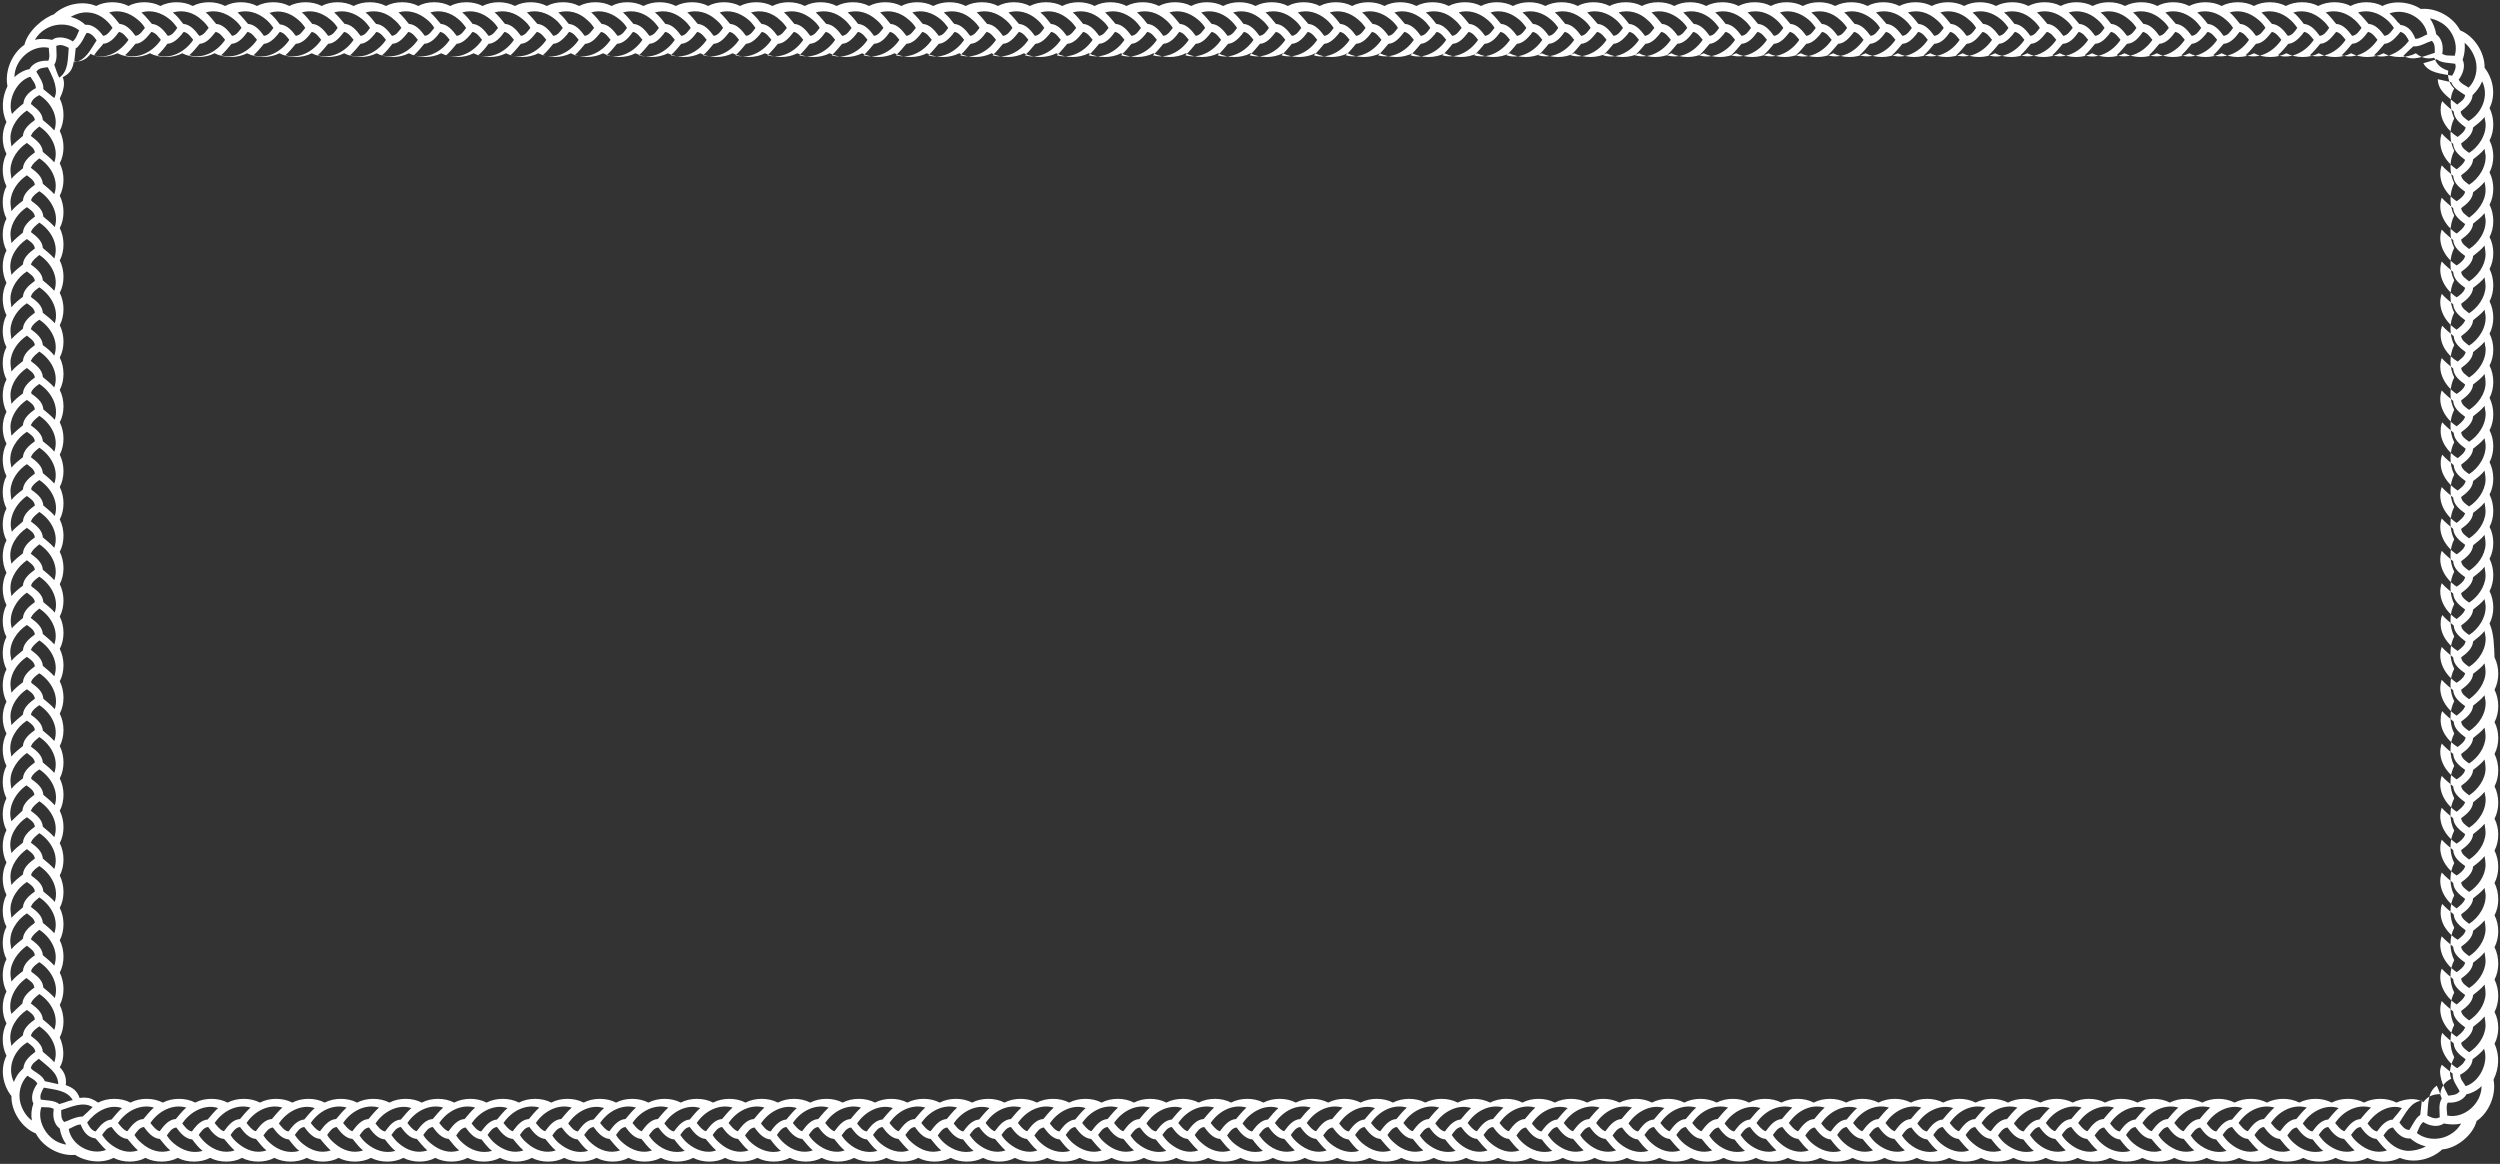 <?xml version="1.0" encoding="UTF-8" standalone="no"?><svg xmlns="http://www.w3.org/2000/svg" xmlns:xlink="http://www.w3.org/1999/xlink" fill="#000000" height="233.7" preserveAspectRatio="xMidYMid meet" version="1" viewBox="-0.6 -0.8 502.0 233.7" width="502" zoomAndPan="magnify"><rect x="-0.6" y="-0.8" width="502.0" height="233.7" fill="#333333" stroke="none"/><g id="change1_1"><path d="M499.3,124.4c1-1.9,1-4.5,0-6.5c1-1.9,1-4.5,0-6.5c1-1.9,1-4.5,0-6.4c1-1.9,1-4.5,0-6.5c1-1.9,1-4.5,0-6.5 c1-1.9,1-4.5,0-6.4c1-1.9,1-4.5,0-6.5c1-1.9,1-4.5,0-6.5c1-1.9,1-4.5,0-6.4c1-1.9,1-4.5,0-6.5c1-1.9,1-4.5,0-6.5c1-1.9,1-4.5,0-6.4 c1-1.9,1-4.5,0-6.5c1-1.9,1-4.5,0-6.5c1-1.9,1-4.5,0-6.4c1-1.9,1-4.5,0-6.5c1.3-2.6,0.8-5.8-1-8.1c0.1-3-2.1-6.4-4.9-7.5 c-1.4-2.7-4.8-4.6-7.9-4.3c-2.1-1.4-5.4-1.8-7.7-0.6c-1.9-1-4.6-1-6.4,0c-1.9-1-4.6-1-6.5,0c-1.9-1-4.6-1-6.5,0c-1.9-1-4.6-1-6.4,0 c-1.9-1-4.6-1-6.5,0c-1.9-1-4.6-1-6.5,0c-1.9-1-4.6-1-6.4,0c-1.9-1-4.6-1-6.5,0c-1.9-1-4.6-1-6.5,0c-1.9-1-4.6-1-6.4,0 c-1.9-1-4.6-1-6.5,0c-1.9-1-4.6-1-6.5,0c-1.9-1-4.6-1-6.4,0c-1.9-1-4.6-1-6.5,0c-1.9-1-4.6-1-6.5,0c-1.9-1-4.6-1-6.4,0 c-1.9-1-4.6-1-6.5,0c-1.9-1-4.6-1-6.5,0c-1.9-1-4.6-1-6.4,0c-1.9-1-4.6-1-6.5,0c-1.9-1-4.6-1-6.5,0c-1.9-1-4.6-1-6.4,0 c-1.9-1-4.6-1-6.5,0c-1.9-1-4.6-1-6.5,0c-1.9-1-4.6-1-6.4,0c-1.9-1-4.6-1-6.5,0c-1.9-1-4.6-1-6.5,0c-1.9-1-4.6-1-6.4,0 c-1.9-1-4.6-1-6.5,0c-1.9-1-4.6-1-6.5,0c-1.9-1-4.6-1-6.4,0c-1.9-1-4.6-1-6.5,0c-1.9-1-4.6-1-6.5,0c-1.9-1-4.6-1-6.4,0 c-1.9-1-4.6-1-6.5,0c-1.9-1-4.6-1-6.5,0c-1.9-1-4.6-1-6.4,0c-1.9-1-4.6-1-6.5,0c-1.9-1-4.6-1-6.5,0c-1.9-1-4.6-1-6.4,0 c-1.9-1-4.6-1-6.5,0c-1.9-1-4.6-1-6.5,0c-1.9-1-4.6-1-6.4,0c-1.9-1-4.6-1-6.5,0c-1.9-1-4.6-1-6.5,0c-1.9-1-4.6-1-6.4,0 c-1.9-1-4.6-1-6.5,0c-1.9-1-4.6-1-6.5,0c-1.9-1-4.6-1-6.4,0c-1.9-1-4.6-1-6.5,0c-1.9-1-4.6-1-6.5,0c-1.9-1-4.6-1-6.4,0 c-1.9-1-4.6-1-6.5,0c-1.9-1-4.6-1-6.5,0c-1.9-1-4.6-1-6.4,0c-1.9-1-4.6-1-6.5,0c-1.9-1-4.6-1-6.5,0c-1.9-1-4.6-1-6.4,0 c-1.9-1-4.6-1-6.5,0c-1.9-1-4.6-1-6.5,0c-1.9-1-4.6-1-6.4,0c-1.9-1-4.6-1-6.5,0c-1.9-1-4.6-1-6.5,0c-1.9-1-4.6-1-6.4,0 c-1.9-1-4.6-1-6.5,0c-1.9-1-4.6-1-6.5,0c-1.9-1-4.6-1-6.4,0c-1.9-1-4.6-1-6.5,0c-1.9-1-4.6-1-6.5,0c-1.9-1-4.6-1-6.4,0 c-1.9-1-4.6-1-6.5,0c-2.8-1.2-6.4-0.3-8.5,1.7C8.3,2.7,5,5.3,4.3,8.2c-2.5,1.7-4,5.3-3.4,8.3c-1.1,2.2-1.3,4.9-0.2,7.2 c-1,1.9-1,4.5,0,6.4c-1,1.9-1,4.5,0,6.5c-1,1.9-1,4.5,0,6.5c-1,1.9-1,4.5,0,6.4c-1,1.9-1,4.5,0,6.5c-1,1.9-1,4.5,0,6.5 c-1,1.9-1,4.5,0,6.4c-1,1.9-1,4.5,0,6.5c-1,1.9-1,4.5,0,6.5c-1,1.9-1,4.5,0,6.4c-1,1.9-1,4.5,0,6.5c-1,1.9-1,4.5,0,6.5 c-1,1.9-1,4.5,0,6.4c-1,1.9-1,4.5,0,6.5c-1,1.9-1,4.5,0,6.5c-1,1.9-1,4.5,0,6.4c-1,1.9-1,4.5,0,6.5c-1,1.9-1,4.5,0,6.5 c-1,1.9-1,4.5,0,6.4c-1,1.9-1,4.5,0,6.5c-1,1.9-1,4.5,0,6.5c-1,1.9-1,4.5,0,6.4c-1,1.9-1,4.5,0,6.5c-1,1.9-1,4.5,0,6.5 c-1,1.9-1,4.5,0,6.4c-1,1.9-1,4.5,0,6.5c-1,1.9-1,4.5,0,6.5c-1,1.9-1,4.5,0,6.4c-1,1.9-1,4.5,0,6.5c-1.3,2.6-0.8,5.8,1,8.1 c-0.1,3,2.1,6.4,4.9,7.5c1.4,2.7,4.8,4.6,7.9,4.3c2.1,1.4,5.4,1.8,7.7,0.6c1.9,1,4.6,1,6.4,0c1.9,1,4.6,1,6.5,0c1.9,1,4.6,1,6.5,0 c1.9,1,4.6,1,6.4,0c1.9,1,4.6,1,6.5,0c1.9,1,4.6,1,6.5,0c1.9,1,4.6,1,6.4,0c1.9,1,4.6,1,6.5,0c1.9,1,4.6,1,6.5,0c1.9,1,4.6,1,6.4,0 c1.9,1,4.6,1,6.5,0c1.9,1,4.6,1,6.5,0c1.9,1,4.6,1,6.4,0c1.9,1,4.6,1,6.5,0c1.9,1,4.6,1,6.5,0c1.9,1,4.6,1,6.4,0c1.9,1,4.6,1,6.5,0 c1.9,1,4.6,1,6.5,0c1.9,1,4.6,1,6.4,0c1.9,1,4.6,1,6.5,0c1.9,1,4.6,1,6.5,0c1.9,1,4.6,1,6.4,0c1.9,1,4.6,1,6.5,0c1.9,1,4.6,1,6.5,0 c1.9,1,4.6,1,6.4,0c1.9,1,4.6,1,6.5,0c1.9,1,4.6,1,6.5,0c1.9,1,4.6,1,6.4,0c1.9,1,4.6,1,6.5,0c1.9,1,4.6,1,6.5,0c1.9,1,4.6,1,6.4,0 c1.9,1,4.6,1,6.5,0c1.9,1,4.6,1,6.5,0c1.9,1,4.6,1,6.4,0c1.9,1,4.6,1,6.5,0c1.9,1,4.6,1,6.5,0c1.9,1,4.6,1,6.4,0c1.9,1,4.6,1,6.5,0 c1.9,1,4.6,1,6.5,0c1.9,1,4.6,1,6.4,0c1.9,1,4.6,1,6.5,0c1.9,1,4.6,1,6.5,0c1.9,1,4.6,1,6.4,0c1.9,1,4.6,1,6.5,0c1.9,1,4.6,1,6.5,0 c1.9,1,4.6,1,6.4,0c1.9,1,4.6,1,6.5,0c1.9,1,4.6,1,6.5,0c1.9,1,4.6,1,6.4,0c1.9,1,4.6,1,6.5,0c1.9,1,4.6,1,6.5,0c1.9,1,4.6,1,6.4,0 c1.9,1,4.6,1,6.5,0c1.9,1,4.6,1,6.5,0c1.9,1,4.6,1,6.4,0c1.9,1,4.6,1,6.5,0c1.9,1,4.6,1,6.5,0c1.9,1,4.6,1,6.4,0c1.9,1,4.6,1,6.5,0 c1.9,1,4.6,1,6.5,0c1.9,1,4.6,1,6.4,0c1.9,1,4.6,1,6.5,0c1.9,1,4.6,1,6.5,0c1.9,1,4.6,1,6.4,0c1.9,1,4.6,1,6.5,0c1.9,1,4.6,1,6.5,0 c1.9,1,4.6,1,6.4,0c1.9,1,4.6,1,6.5,0c1.9,1,4.6,1,6.5,0c1.9,1,4.6,1,6.4,0c1.9,1,4.6,1,6.5,0c2.8,1.2,6.4,0.3,8.5-1.7 c2.9-0.2,6.2-2.9,6.9-5.7c2.5-1.7,4-5.3,3.4-8.3c1.1-2.2,1.3-4.9,0.2-7.2c1-1.9,1-4.5,0-6.4c1-1.9,1-4.5,0-6.5c1-1.9,1-4.5,0-6.5 c1-1.9,1-4.5,0-6.4c1-1.9,1-4.5,0-6.5c1-1.9,1-4.5,0-6.5c1-1.9,1-4.5,0-6.4c1-1.9,1-4.5,0-6.5c1-1.9,1-4.5,0-6.5c1-1.9,1-4.5,0-6.4 c1-1.9,1-4.5,0-6.5c1-1.9,1-4.5,0-6.5C500.2,128.9,500.2,126.4,499.3,124.4z M491.4,227c-2,1.2-4.8,1.2-6.7-0.3 c0.4-0.8,0.6-1.7,1.3-2.2c1,0.7,2.9,1.2,4.1,0.3c1.2,0.2,2.3,0.3,3.5,0C493.1,225.7,492.3,226.5,491.4,227z M482.9,230.3 c-2-0.1-3.8-1.4-4.9-3.1c0.5-0.7,1-1.5,1.9-1.6c1.1,1.6,2.2,2.3,3.5,2.2c0.9,0.8,1.9,1.3,3.1,1.6C485.4,230,484.1,230.3,482.9,230.3 z M473,228.8c-0.6-0.5-1.1-1-1.5-1.7c0.5-0.7,1-1.5,1.9-1.6c0.8,1.1,1.8,2.3,3.2,2.4c0.6,0.7,1.3,1.7,2.1,2.3 C476.7,230.9,474.7,230.2,473,228.8z M466.5,228.8c-0.6-0.5-1-1-1.5-1.7c0.5-0.7,1-1.5,1.9-1.6c0.8,1.1,1.8,2.3,3.2,2.4 c0.6,0.7,1.3,1.6,2.1,2.3C470.3,230.9,468.2,230.2,466.5,228.8z M460.1,228.8c-0.6-0.5-1-1-1.4-1.6c0.5-0.7,1-1.5,1.9-1.6 c0.8,1.1,1.8,2.3,3.2,2.4c0.6,0.8,1.4,1.8,2.1,2.3C463.8,230.9,461.7,230.2,460.1,228.8z M453.6,228.8c-0.6-0.5-1.1-1-1.5-1.7 c0.5-0.7,1-1.5,1.9-1.6c0.8,1.1,1.8,2.3,3.2,2.4c0.6,0.7,1.3,1.7,2.1,2.3C457.4,230.9,455.3,230.2,453.6,228.8z M447.2,228.8 c-0.6-0.5-1-1-1.5-1.7c0.5-0.7,1-1.5,1.9-1.6c0.8,1.1,1.8,2.3,3.2,2.4c0.6,0.7,1.3,1.6,2.1,2.3C450.9,230.9,448.9,230.2,447.2,228.8 z M440.7,228.8c-0.6-0.5-1-1-1.4-1.6c0.5-0.7,1-1.5,1.9-1.6c0.8,1.1,1.8,2.3,3.2,2.4c0.6,0.8,1.4,1.8,2.1,2.3 C444.5,230.9,442.4,230.2,440.7,228.8z M434.3,228.8c-0.6-0.5-1.1-1-1.5-1.7c0.5-0.7,1-1.5,1.9-1.6c0.8,1.1,1.8,2.3,3.2,2.4 c0.6,0.7,1.3,1.7,2.1,2.3C438,230.9,436,230.2,434.3,228.8z M427.8,228.8c-0.6-0.5-1-1-1.5-1.7c0.5-0.7,1-1.5,1.9-1.6 c0.8,1.1,1.8,2.3,3.2,2.4c0.6,0.7,1.3,1.6,2.1,2.3C431.6,230.9,429.5,230.2,427.8,228.8z M421.4,228.8c-0.6-0.5-1-1-1.4-1.6 c0.5-0.7,1-1.5,1.9-1.6c0.8,1.1,1.8,2.3,3.2,2.4c0.6,0.8,1.4,1.8,2.1,2.3C425.1,230.9,423,230.2,421.4,228.8z M414.9,228.8 c-0.6-0.5-1.1-1-1.5-1.7c0.5-0.7,1-1.5,1.9-1.6c0.8,1.1,1.8,2.3,3.2,2.4c0.6,0.7,1.3,1.7,2.1,2.3 C418.7,230.9,416.6,230.2,414.9,228.8z M408.5,228.8c-0.6-0.5-1-1-1.5-1.7c0.5-0.7,1-1.5,1.9-1.6c0.8,1.1,1.8,2.3,3.2,2.4 c0.6,0.7,1.3,1.6,2.1,2.3C412.2,230.9,410.1,230.2,408.5,228.8z M402,228.8c-0.6-0.5-1-1-1.4-1.6c0.5-0.7,1-1.5,1.9-1.6 c0.8,1.1,1.8,2.3,3.2,2.4c0.6,0.8,1.4,1.8,2.1,2.3C405.8,230.9,403.7,230.2,402,228.8z M395.6,228.8c-0.6-0.5-1.1-1-1.5-1.7 c0.5-0.7,1-1.5,1.9-1.6c0.8,1.1,1.8,2.3,3.2,2.4c0.6,0.7,1.3,1.7,2.1,2.3C399.3,230.9,397.2,230.2,395.6,228.8z M389.1,228.8 c-0.6-0.5-1-1-1.5-1.7c0.5-0.7,1-1.5,1.9-1.6c0.8,1.1,1.8,2.3,3.2,2.4c0.6,0.7,1.3,1.6,2.1,2.3C392.9,230.9,390.8,230.2,389.1,228.8 z M382.7,228.8c-0.6-0.5-1-1-1.4-1.6c0.5-0.7,1-1.5,1.9-1.6c0.8,1.1,1.8,2.3,3.2,2.4c0.6,0.8,1.4,1.8,2.1,2.3 C386.4,230.9,384.3,230.2,382.7,228.8z M376.2,228.8c-0.6-0.5-1-1-1.5-1.7c0.5-0.7,1-1.5,1.9-1.6c0.8,1.1,1.8,2.3,3.2,2.4 c0.6,0.7,1.3,1.7,2.1,2.3C380,230.9,377.9,230.2,376.2,228.8z M369.8,228.8c-0.6-0.5-1-1-1.5-1.7c0.5-0.7,1-1.5,1.9-1.6 c0.8,1.1,1.8,2.3,3.2,2.4c0.6,0.7,1.3,1.6,2.1,2.3C373.5,230.9,371.4,230.2,369.8,228.8z M363.3,228.8c-0.6-0.5-1-1-1.4-1.6 c0.5-0.7,1-1.5,1.9-1.6c0.8,1.1,1.8,2.3,3.2,2.4c0.6,0.8,1.4,1.8,2.1,2.3C367,230.9,365,230.2,363.3,228.8z M356.9,228.8 c-0.6-0.5-1.1-1-1.5-1.7c0.5-0.7,1-1.5,1.9-1.6c0.8,1.1,1.8,2.3,3.2,2.4c0.6,0.7,1.3,1.7,2.1,2.3 C360.6,230.9,358.5,230.2,356.9,228.8z M350.4,228.8c-0.6-0.5-1-1-1.5-1.7c0.5-0.7,1-1.5,1.9-1.6c0.8,1.1,1.8,2.3,3.2,2.4 c0.6,0.7,1.3,1.6,2.1,2.3C354.2,230.9,352.1,230.2,350.4,228.8z M344,228.8c-0.6-0.5-1-1-1.4-1.6c0.5-0.7,1-1.5,1.9-1.6 c0.8,1.1,1.8,2.3,3.2,2.4c0.6,0.8,1.4,1.8,2.1,2.3C347.7,230.9,345.6,230.2,344,228.8z M337.5,228.8c-0.6-0.5-1-1-1.5-1.7 c0.5-0.7,1-1.5,1.9-1.6c0.8,1.1,1.8,2.3,3.2,2.4c0.6,0.7,1.3,1.7,2.1,2.3C341.2,230.9,339.2,230.2,337.5,228.8z M331.1,228.8 c-0.6-0.5-1-1-1.5-1.7c0.5-0.7,1-1.5,1.9-1.6c0.8,1.1,1.8,2.3,3.2,2.4c0.6,0.7,1.3,1.6,2.1,2.3C334.8,230.9,332.7,230.2,331.1,228.8 z M324.6,228.8c-0.6-0.5-1-1-1.4-1.6c0.5-0.7,1-1.5,1.9-1.6c0.8,1.1,1.8,2.3,3.2,2.4c0.6,0.8,1.4,1.8,2.1,2.3 C328.3,230.9,326.3,230.2,324.6,228.8z M318.2,228.8c-0.6-0.5-1.1-1-1.5-1.7c0.5-0.7,1-1.5,1.9-1.6c0.8,1.1,1.8,2.3,3.2,2.4 c0.6,0.7,1.3,1.7,2.1,2.3C321.9,230.9,319.8,230.2,318.2,228.8z M311.7,228.8c-0.6-0.5-1-1-1.5-1.7c0.5-0.7,1-1.5,1.9-1.6 c0.8,1.1,1.8,2.3,3.2,2.4c0.6,0.7,1.3,1.6,2.1,2.3C315.4,230.9,313.4,230.2,311.7,228.8z M305.3,228.8c-0.6-0.5-1-1-1.4-1.6 c0.5-0.7,1-1.5,1.9-1.6c0.8,1.1,1.8,2.3,3.2,2.4c0.6,0.8,1.4,1.8,2.1,2.3C309,230.9,306.9,230.2,305.3,228.8z M298.8,228.8 c-0.6-0.5-1.1-1-1.5-1.7c0.5-0.7,1-1.5,1.9-1.6c0.8,1.1,1.8,2.3,3.2,2.4c0.6,0.7,1.3,1.7,2.1,2.3 C302.5,230.9,300.5,230.2,298.8,228.8z M292.4,228.8c-0.6-0.5-1-1-1.5-1.7c0.5-0.7,1-1.5,1.9-1.6c0.8,1.1,1.8,2.3,3.2,2.4 c0.6,0.7,1.3,1.6,2.1,2.3C296.1,230.9,294,230.2,292.4,228.8z M285.9,228.8c-0.6-0.5-1-1-1.4-1.6c0.5-0.7,1-1.5,1.9-1.6 c0.8,1.1,1.8,2.3,3.2,2.4c0.6,0.8,1.4,1.8,2.1,2.3C289.6,230.9,287.6,230.2,285.9,228.8z M279.5,228.8c-0.6-0.5-1.1-1-1.5-1.7 c0.5-0.7,1-1.5,1.9-1.6c0.8,1.1,1.8,2.3,3.2,2.4c0.6,0.7,1.3,1.7,2.1,2.3C283.2,230.9,281.1,230.2,279.5,228.8z M273,228.8 c-0.6-0.5-1-1-1.5-1.7c0.5-0.7,1-1.5,1.9-1.6c0.8,1.1,1.8,2.3,3.2,2.4c0.6,0.7,1.3,1.6,2.1,2.3C276.7,230.9,274.7,230.2,273,228.8z M266.5,228.8c-0.6-0.5-1-1-1.4-1.6c0.5-0.7,1-1.5,1.9-1.6c0.8,1.1,1.8,2.3,3.2,2.4c0.6,0.8,1.4,1.8,2.1,2.3 C270.3,230.9,268.2,230.2,266.5,228.8z M260.1,228.8c-0.6-0.5-1.1-1-1.5-1.7c0.5-0.7,1-1.5,1.9-1.6c0.8,1.1,1.8,2.3,3.2,2.4 c0.6,0.7,1.3,1.7,2.1,2.3C263.8,230.9,261.8,230.2,260.1,228.8z M253.7,228.8c-0.6-0.5-1-1-1.5-1.7c0.5-0.7,1-1.5,1.9-1.6 c0.8,1.1,1.8,2.3,3.2,2.4c0.6,0.7,1.3,1.6,2.1,2.3C257.4,230.9,255.3,230.2,253.7,228.8z M247.2,228.8c-0.6-0.5-1-1-1.4-1.6 c0.5-0.7,1-1.5,1.9-1.6c0.8,1.1,1.8,2.3,3.2,2.4c0.6,0.8,1.4,1.8,2.1,2.3C250.9,230.9,248.9,230.2,247.2,228.8z M240.8,228.8 c-0.6-0.5-1.1-1-1.5-1.7c0.5-0.7,1-1.5,1.9-1.6c0.8,1.1,1.8,2.3,3.2,2.4c0.6,0.7,1.3,1.7,2.1,2.3 C244.5,230.9,242.4,230.2,240.8,228.8z M234.3,228.8c-0.6-0.5-1-1-1.5-1.7c0.5-0.7,1-1.5,1.9-1.6c0.8,1.1,1.8,2.3,3.2,2.4 c0.6,0.7,1.3,1.6,2.1,2.3C238,230.9,236,230.2,234.3,228.8z M227.8,228.8c-0.6-0.5-1-1-1.4-1.6c0.5-0.7,1-1.5,1.9-1.6 c0.8,1.1,1.8,2.3,3.2,2.4c0.6,0.8,1.4,1.8,2.1,2.3C231.6,230.9,229.5,230.2,227.8,228.8z M221.4,228.8c-0.6-0.5-1.1-1-1.5-1.7 c0.5-0.7,1-1.5,1.9-1.6c0.8,1.1,1.8,2.3,3.2,2.4c0.6,0.7,1.3,1.7,2.1,2.3C225.1,230.9,223.1,230.2,221.4,228.8z M214.9,228.8 c-0.6-0.5-1-1-1.5-1.7c0.5-0.7,1-1.5,1.9-1.6c0.8,1.1,1.8,2.3,3.2,2.4c0.6,0.7,1.3,1.6,2.1,2.3C218.7,230.9,216.6,230.2,214.9,228.8 z M208.5,228.8c-0.6-0.5-1-1-1.4-1.6c0.5-0.7,1-1.5,1.9-1.6c0.8,1.1,1.8,2.3,3.2,2.4c0.6,0.8,1.4,1.8,2.1,2.3 C212.2,230.9,210.1,230.2,208.5,228.8z M202,228.8c-0.6-0.5-1.1-1-1.5-1.7c0.5-0.7,1-1.5,1.9-1.6c0.8,1.1,1.8,2.3,3.2,2.4 c0.6,0.7,1.3,1.7,2.1,2.3C205.8,230.9,203.7,230.2,202,228.8z M195.6,228.8c-0.6-0.5-1-1-1.5-1.7c0.5-0.7,1-1.5,1.9-1.6 c0.8,1.1,1.8,2.3,3.2,2.4c0.6,0.7,1.3,1.6,2.1,2.3C199.3,230.9,197.3,230.2,195.6,228.8z M189.1,228.8c-0.6-0.5-1-1-1.4-1.6 c0.5-0.7,1-1.5,1.9-1.6c0.8,1.1,1.8,2.3,3.2,2.4c0.6,0.8,1.4,1.8,2.1,2.3C192.9,230.9,190.8,230.2,189.1,228.8z M182.7,228.8 c-0.6-0.5-1.1-1-1.5-1.7c0.5-0.7,1-1.5,1.9-1.6c0.8,1.1,1.8,2.3,3.2,2.4c0.6,0.7,1.3,1.7,2.1,2.3 C186.4,230.9,184.4,230.2,182.7,228.8z M176.2,228.8c-0.6-0.5-1-1-1.5-1.7c0.5-0.7,1-1.5,1.9-1.6c0.8,1.1,1.8,2.3,3.2,2.4 c0.6,0.7,1.3,1.6,2.1,2.3C180,230.9,177.9,230.2,176.2,228.8z M169.8,228.8c-0.6-0.5-1-1-1.4-1.6c0.5-0.7,1-1.5,1.9-1.6 c0.8,1.1,1.8,2.3,3.2,2.4c0.6,0.8,1.4,1.8,2.1,2.3C173.5,230.9,171.4,230.2,169.8,228.8z M163.3,228.8c-0.6-0.5-1.1-1-1.5-1.7 c0.5-0.7,1-1.5,1.9-1.6c0.8,1.1,1.8,2.3,3.2,2.4c0.6,0.7,1.3,1.7,2.1,2.3C167.1,230.9,165,230.2,163.3,228.8z M156.9,228.8 c-0.6-0.5-1-1-1.5-1.7c0.5-0.7,1-1.5,1.9-1.6c0.8,1.1,1.8,2.3,3.2,2.4c0.6,0.7,1.3,1.6,2.1,2.3C160.6,230.9,158.5,230.2,156.9,228.8 z M150.4,228.8c-0.6-0.5-1-1-1.4-1.6c0.5-0.7,1-1.5,1.9-1.6c0.8,1.1,1.8,2.3,3.2,2.4c0.6,0.8,1.4,1.8,2.1,2.3 C154.2,230.9,152.1,230.2,150.4,228.8z M144,228.8c-0.6-0.5-1.1-1-1.5-1.7c0.5-0.7,1-1.5,1.9-1.6c0.8,1.1,1.8,2.3,3.2,2.4 c0.6,0.7,1.3,1.7,2.1,2.3C147.7,230.9,145.6,230.2,144,228.8z M137.5,228.8c-0.6-0.5-1-1-1.5-1.7c0.5-0.7,1-1.5,1.9-1.6 c0.8,1.1,1.8,2.3,3.2,2.4c0.6,0.7,1.3,1.6,2.1,2.3C141.3,230.9,139.2,230.2,137.5,228.8z M131.1,228.8c-0.6-0.5-1-1-1.4-1.6 c0.5-0.7,1-1.5,1.9-1.6c0.8,1.1,1.8,2.3,3.2,2.4c0.6,0.8,1.4,1.8,2.1,2.3C134.8,230.9,132.7,230.2,131.1,228.8z M124.6,228.8 c-0.6-0.5-1.1-1-1.5-1.7c0.5-0.7,1-1.5,1.9-1.6c0.8,1.1,1.8,2.3,3.2,2.4c0.6,0.7,1.3,1.7,2.1,2.3 C128.4,230.9,126.3,230.2,124.6,228.8z M118.2,228.8c-0.6-0.5-1-1-1.5-1.7c0.5-0.7,1-1.5,1.9-1.6c0.8,1.1,1.8,2.3,3.2,2.4 c0.6,0.7,1.3,1.6,2.1,2.3C121.9,230.9,119.8,230.2,118.2,228.8z M111.7,228.8c-0.6-0.5-1-1-1.4-1.6c0.5-0.7,1-1.5,1.9-1.6 c0.8,1.1,1.8,2.3,3.2,2.4c0.6,0.8,1.4,1.8,2.1,2.3C115.4,230.9,113.4,230.2,111.7,228.8z M105.3,228.8c-0.6-0.5-1.1-1-1.5-1.7 c0.5-0.7,1-1.5,1.9-1.6c0.8,1.1,1.8,2.3,3.2,2.4c0.6,0.7,1.3,1.7,2.1,2.3C109,230.9,106.9,230.2,105.3,228.8z M98.8,228.8 c-0.6-0.5-1-1-1.5-1.7c0.5-0.7,1-1.5,1.9-1.6c0.8,1.1,1.8,2.3,3.2,2.4c0.6,0.7,1.3,1.6,2.1,2.3C102.5,230.9,100.5,230.2,98.8,228.8z M92.4,228.8c-0.6-0.5-1-1-1.4-1.6c0.5-0.7,1-1.5,1.9-1.6c0.8,1.1,1.8,2.3,3.2,2.4c0.6,0.8,1.4,1.8,2.1,2.3 C96.1,230.9,94,230.2,92.4,228.8z M85.9,228.8c-0.6-0.5-1.1-1-1.5-1.7c0.5-0.7,1-1.5,1.9-1.6c0.8,1.1,1.8,2.3,3.2,2.4 c0.6,0.7,1.3,1.7,2.1,2.3C89.6,230.9,87.6,230.2,85.9,228.8z M79.5,228.8c-0.6-0.5-1-1-1.5-1.7c0.5-0.7,1-1.5,1.9-1.6 c0.8,1.1,1.8,2.3,3.2,2.4c0.6,0.7,1.3,1.6,2.1,2.3C83.2,230.9,81.1,230.2,79.5,228.8z M73,228.8c-0.6-0.5-1-1-1.4-1.6 c0.5-0.7,1-1.5,1.9-1.6c0.8,1.1,1.8,2.3,3.2,2.4c0.6,0.8,1.4,1.8,2.1,2.3C76.7,230.9,74.7,230.2,73,228.8z M66.6,228.8 c-0.6-0.5-1.1-1-1.5-1.7c0.5-0.7,1-1.5,1.9-1.6c0.8,1.1,1.8,2.3,3.2,2.4c0.6,0.7,1.3,1.7,2.1,2.3C70.3,230.9,68.2,230.2,66.6,228.8z M60.1,228.8c-0.6-0.5-1-1-1.5-1.7c0.5-0.7,1-1.5,1.9-1.6c0.8,1.1,1.8,2.3,3.2,2.4c0.6,0.7,1.3,1.6,2.1,2.3 C63.8,230.9,61.8,230.2,60.1,228.8z M53.7,228.8c-0.6-0.5-1-1-1.4-1.6c0.5-0.7,1-1.5,1.9-1.6c0.8,1.1,1.8,2.3,3.2,2.4 c0.6,0.8,1.4,1.8,2.1,2.3C57.4,230.9,55.3,230.2,53.7,228.8z M47.2,228.8c-0.6-0.5-1.1-1-1.5-1.7c0.5-0.7,1-1.5,1.9-1.6 c0.8,1.1,1.8,2.3,3.2,2.4c0.6,0.7,1.3,1.7,2.1,2.3C50.9,230.9,48.9,230.2,47.2,228.8z M40.8,228.8c-0.6-0.5-1-1-1.5-1.7 c0.5-0.7,1-1.5,1.9-1.6c0.8,1.1,1.8,2.3,3.2,2.4c0.6,0.7,1.3,1.6,2.1,2.3C44.5,230.9,42.4,230.2,40.8,228.8z M34.3,228.8 c-0.6-0.5-1-1-1.4-1.6c0.5-0.7,1-1.5,1.9-1.6c0.8,1.1,1.8,2.3,3.2,2.4c0.6,0.8,1.4,1.8,2.1,2.3C38,230.9,36,230.2,34.3,228.8z M27.9,228.8c-0.6-0.5-1.1-1-1.5-1.7c0.5-0.7,1-1.5,1.9-1.6c0.8,1.1,1.8,2.3,3.2,2.4c0.6,0.7,1.3,1.7,2.1,2.3 C31.6,230.9,29.5,230.2,27.9,228.8z M21.4,228.8c-0.6-0.5-1-1-1.5-1.7c0.5-0.7,1-1.5,1.9-1.6c0.8,1.1,1.8,2.3,3.2,2.4 c0.6,0.7,1.3,1.6,2.1,2.3C25.1,230.9,23.1,230.2,21.4,228.8z M12.1,228.9c-3.1-0.7-5.4-4.4-4.4-7.4c0.8,0.1,1.8-0.1,2.5,0.4 c-0.2,1-0.2,2.9,1.2,3.9c0.2,1.2,0.6,2.2,1.3,3.2C12.5,229,12.3,229,12.1,228.9z M3.5,220.7c-0.5-1.9,0-4.1,1.4-5.5 c0.7,0.5,1.6,0.8,2,1.6c-0.9,1.2-1.4,2.8-0.8,4c-0.4,1.1-0.5,2.3-0.3,3.4C4.7,223.4,3.9,222.1,3.5,220.7z M1.5,208.1 c-0.3-2.4,1.3-4.8,3.3-6.1c0.7,0.5,1.5,1,1.6,1.9c-1.1,0.8-2.3,1.8-2.4,3.2c-0.7,0.6-1.7,1.3-2.3,2.1C1.6,208.9,1.6,208.5,1.5,208.1 z M8.6,5c2-1.2,4.8-1.2,6.7,0.3C14.9,6.1,14.7,7,14,7.5C13,6.8,11,6.3,9.9,7.2c-1.2-0.2-2.3-0.3-3.5,0C6.9,6.3,7.7,5.5,8.6,5z M17.1,1.7c2,0.1,3.8,1.4,4.9,3.1c-0.5,0.6-1,1.5-1.9,1.6c-0.8-1.2-2.2-2.4-3.5-2.2c-0.2-0.1-0.4-0.3-0.5-0.4l0,0 c-0.8-0.6-1.6-1-2.5-1.2C14.6,2,15.9,1.6,17.1,1.7z M27,3.1c0.6,0.5,1.1,1,1.5,1.7c-0.5,0.6-1,1.5-1.9,1.6c-0.8-1.1-1.8-2.3-3.2-2.4 c-0.6-0.7-1.3-1.7-2.1-2.3C23.3,1.1,25.3,1.7,27,3.1z M33.5,3.1c0.6,0.5,1,1,1.5,1.7c-0.5,0.7-1,1.5-1.9,1.6 c-0.8-1.1-1.8-2.3-3.2-2.4c-0.6-0.7-1.3-1.6-2.1-2.3C29.7,1.1,31.8,1.7,33.5,3.1z M39.9,3.2c0.6,0.5,1,1,1.4,1.6 c-0.5,0.6-1,1.5-1.9,1.6c-0.8-1.1-1.8-2.3-3.2-2.4c-0.1-0.2-0.3-0.3-0.4-0.5h0c-0.6-0.8-1.1-1.3-1.7-1.8C36.2,1.1,38.3,1.7,39.9,3.2 z M46.4,3.1c0.6,0.5,1.1,1,1.5,1.7c-0.5,0.6-1,1.5-1.9,1.6c-0.8-1.1-1.8-2.3-3.2-2.4c-0.6-0.7-1.3-1.7-2.1-2.3 C42.6,1.1,44.7,1.7,46.4,3.1z M52.8,3.1c0.6,0.5,1,1,1.5,1.7c-0.5,0.7-1,1.5-1.9,1.6c-0.8-1.1-1.8-2.3-3.2-2.4 c-0.6-0.7-1.3-1.6-2.1-2.3C49.1,1.1,51.1,1.7,52.8,3.1z M59.3,3.2c0.6,0.5,1,1,1.4,1.6c-0.5,0.6-1,1.5-1.9,1.6 C58,5.3,57,4.2,55.6,4.1c-0.6-0.8-1.4-1.8-2.1-2.3C55.5,1.1,57.6,1.7,59.3,3.2z M65.7,3.1c0.6,0.5,1.1,1,1.5,1.7 c-0.5,0.7-1,1.5-1.9,1.6c-0.8-1.1-1.8-2.3-3.2-2.4c-0.6-0.7-1.3-1.7-2.1-2.3C62,1.1,64,1.7,65.7,3.1z M72.2,3.1c0.6,0.5,1,1,1.5,1.7 c-0.5,0.7-1,1.5-1.9,1.6c-0.8-1.1-1.8-2.3-3.2-2.4c-0.6-0.7-1.3-1.6-2.1-2.3C68.4,1.1,70.5,1.7,72.2,3.1z M78.6,3.2 c0.6,0.5,1,1,1.4,1.6c-0.5,0.6-1,1.5-1.9,1.6c-0.8-1.1-1.8-2.3-3.2-2.4c-0.1-0.2-0.3-0.3-0.4-0.5h0c-0.6-0.8-1.1-1.3-1.7-1.8 C74.9,1.1,77,1.7,78.6,3.2z M85.1,3.1c0.6,0.5,1.1,1,1.5,1.7c-0.5,0.6-1,1.5-1.9,1.6c-0.8-1.1-1.8-2.3-3.2-2.4 c-0.6-0.7-1.3-1.7-2.1-2.3C81.3,1.1,83.4,1.7,85.1,3.1z M91.5,3.1c0.6,0.5,1,1,1.5,1.7c-0.5,0.7-1,1.5-1.9,1.6 c-0.8-1.1-1.8-2.3-3.2-2.4c-0.6-0.7-1.3-1.6-2.1-2.3C87.8,1.1,89.9,1.7,91.5,3.1z M98,3.2c0.6,0.5,1,1,1.4,1.6 c-0.5,0.6-1,1.5-1.9,1.6c-0.8-1.1-1.8-2.3-3.2-2.4c-0.6-0.8-1.4-1.8-2.1-2.3C94.2,1.1,96.3,1.7,98,3.2z M104.4,3.1 c0.6,0.5,1.1,1,1.5,1.7c-0.5,0.6-1,1.5-1.9,1.6c-0.8-1.1-1.8-2.3-3.2-2.4c-0.6-0.7-1.3-1.7-2.1-2.3C100.7,1.1,102.8,1.7,104.4,3.1z M110.9,3.1c0.6,0.5,1,1,1.5,1.7c-0.5,0.7-1,1.5-1.9,1.6c-0.8-1.1-1.8-2.3-3.2-2.4c-0.6-0.7-1.3-1.6-2.1-2.3 C107.1,1.1,109.2,1.7,110.9,3.1z M117.3,3.2c0.6,0.5,1,1,1.4,1.6c-0.5,0.6-1,1.5-1.9,1.6c-0.8-1.1-1.8-2.3-3.2-2.4 c-0.1-0.2-0.3-0.3-0.4-0.5h0c-0.6-0.8-1.1-1.3-1.7-1.8C113.6,1.1,115.7,1.7,117.3,3.2z M123.8,3.1c0.6,0.5,1.1,1,1.5,1.7 c-0.5,0.7-1,1.5-1.9,1.6c-0.8-1.1-1.8-2.3-3.2-2.4c-0.6-0.7-1.3-1.7-2.1-2.3C120,1.1,122.1,1.7,123.8,3.1z M130.2,3.1 c0.6,0.5,1,1,1.5,1.7c-0.5,0.7-1,1.5-1.9,1.6c-0.8-1.1-1.8-2.3-3.2-2.4c-0.6-0.7-1.3-1.6-2.1-2.3C126.5,1.1,128.6,1.7,130.2,3.1z M136.7,3.2c0.6,0.5,1,1,1.4,1.6c-0.5,0.6-1,1.5-1.9,1.6c-0.8-1.1-1.8-2.3-3.2-2.4c-0.6-0.8-1.4-1.8-2.1-2.3 C133,1.1,135,1.7,136.7,3.2z M143.1,3.1c0.6,0.5,1.1,1,1.5,1.7c-0.5,0.7-1,1.5-1.9,1.6c-0.8-1.1-1.8-2.3-3.2-2.4 c-0.6-0.7-1.3-1.7-2.1-2.3C139.4,1.1,141.5,1.7,143.1,3.1z M149.6,3.1c0.6,0.5,1,1,1.5,1.7c-0.5,0.7-1,1.5-1.9,1.6 c-0.8-1.1-1.8-2.3-3.2-2.4c-0.6-0.7-1.3-1.6-2.1-2.3C145.8,1.1,147.9,1.7,149.6,3.1z M156,3.2c0.6,0.5,1,1,1.4,1.6 c-0.5,0.6-1,1.5-1.9,1.6c-0.8-1.1-1.8-2.3-3.2-2.4c-0.1-0.2-0.3-0.3-0.4-0.5h0c-0.6-0.8-1.1-1.3-1.7-1.8 C152.3,1.1,154.4,1.7,156,3.2z M162.5,3.1c0.6,0.5,1.1,1,1.5,1.7c-0.5,0.6-1,1.5-1.9,1.6c-0.8-1.1-1.8-2.3-3.2-2.4 c-0.6-0.7-1.3-1.7-2.1-2.3C158.8,1.1,160.8,1.7,162.5,3.1z M168.9,3.1c0.6,0.5,1,1,1.5,1.7c-0.5,0.7-1,1.5-1.9,1.6 c-0.8-1.1-1.8-2.3-3.2-2.4c-0.6-0.7-1.3-1.6-2.1-2.3C165.2,1.1,167.3,1.7,168.9,3.1z M175.4,3.2c0.6,0.5,1,1,1.4,1.6 c-0.5,0.6-1,1.5-1.9,1.6c-0.8-1.1-1.8-2.3-3.2-2.4c-0.6-0.8-1.4-1.8-2.1-2.3C171.7,1.1,173.7,1.7,175.4,3.2z M181.8,3.1 c0.6,0.5,1.1,1,1.5,1.7c-0.5,0.6-1,1.5-1.9,1.6c-0.8-1.1-1.8-2.3-3.2-2.4c-0.6-0.7-1.3-1.7-2.1-2.3C178.1,1.1,180.2,1.7,181.8,3.1z M188.3,3.1c0.6,0.5,1,1,1.5,1.7c-0.5,0.7-1,1.5-1.9,1.6c-0.8-1.1-1.8-2.3-3.2-2.4c-0.6-0.7-1.3-1.6-2.1-2.3 C184.6,1.1,186.6,1.7,188.3,3.1z M194.7,3.2c0.6,0.5,1,1,1.4,1.6c-0.5,0.6-1,1.5-1.9,1.6c-0.8-1.1-1.8-2.3-3.2-2.4 c-0.1-0.2-0.3-0.3-0.4-0.5h0c-0.6-0.8-1.1-1.3-1.7-1.8C191,1.1,193.1,1.7,194.7,3.2z M201.2,3.1c0.6,0.5,1.1,1,1.5,1.7 c-0.5,0.7-1,1.5-1.9,1.6c-0.8-1.1-1.8-2.3-3.2-2.4c-0.6-0.7-1.3-1.7-2.1-2.3C197.5,1.1,199.5,1.7,201.2,3.1z M207.6,3.1 c0.6,0.5,1,1,1.5,1.7c-0.5,0.7-1,1.5-1.9,1.6c-0.8-1.1-1.8-2.3-3.2-2.4c-0.6-0.7-1.3-1.6-2.1-2.3C203.9,1.1,206,1.7,207.6,3.1z M214.1,3.2c0.6,0.5,1,1,1.4,1.6c-0.5,0.6-1,1.5-1.9,1.6c-0.8-1.1-1.8-2.3-3.2-2.4c-0.6-0.8-1.4-1.8-2.1-2.3 C210.4,1.1,212.4,1.7,214.1,3.2z M220.5,3.1c0.6,0.5,1.1,1,1.5,1.7c-0.5,0.6-1,1.5-1.9,1.6c-0.8-1.1-1.8-2.3-3.2-2.4 c-0.6-0.7-1.3-1.7-2.1-2.3C216.8,1.1,218.9,1.7,220.5,3.1z M227,3.1c0.6,0.5,1,1,1.5,1.7c-0.5,0.7-1,1.5-1.9,1.6 c-0.8-1.1-1.8-2.3-3.2-2.4c-0.6-0.7-1.3-1.6-2.1-2.3C223.3,1.1,225.3,1.7,227,3.1z M233.5,3.2c0.6,0.5,1,1,1.4,1.6 c-0.5,0.6-1,1.5-1.9,1.6c-0.8-1.1-1.8-2.3-3.2-2.4c-0.1-0.2-0.3-0.3-0.4-0.5h0c-0.6-0.8-1.1-1.3-1.7-1.8 C229.7,1.1,231.8,1.7,233.5,3.2z M239.9,3.1c0.6,0.5,1.1,1,1.5,1.7c-0.5,0.6-1,1.5-1.9,1.6c-0.8-1.1-1.8-2.3-3.2-2.4 c-0.6-0.7-1.3-1.7-2.1-2.3C236.2,1.1,238.2,1.7,239.9,3.1z M246.3,3.1c0.6,0.5,1,1,1.5,1.7c-0.5,0.7-1,1.5-1.9,1.6 c-0.8-1.1-1.8-2.3-3.2-2.4c-0.6-0.7-1.3-1.6-2.1-2.3C242.6,1.1,244.7,1.7,246.3,3.1z M252.8,3.2c0.6,0.5,1,1,1.4,1.6 c-0.5,0.7-1,1.5-1.9,1.6c-0.8-1.1-1.8-2.3-3.2-2.4c-0.6-0.8-1.4-1.8-2.1-2.3C249.1,1.1,251.1,1.7,252.8,3.2z M259.2,3.1 c0.6,0.5,1.1,1,1.5,1.7c-0.5,0.7-1,1.5-1.9,1.6c-0.8-1.1-1.8-2.3-3.2-2.4c-0.6-0.7-1.3-1.7-2.1-2.3C255.5,1.1,257.6,1.7,259.2,3.1z M265.7,3.1c0.6,0.5,1,1,1.5,1.7c-0.5,0.7-1,1.5-1.9,1.6c-0.8-1.1-1.8-2.3-3.2-2.4c-0.6-0.7-1.3-1.6-2.1-2.3 C262,1.1,264,1.7,265.7,3.1z M272.2,3.2c0.6,0.5,1,1,1.4,1.6c-0.5,0.7-1,1.5-1.9,1.6c-0.8-1.1-1.8-2.3-3.2-2.4 c-0.6-0.8-1.4-1.8-2.1-2.3C268.4,1.1,270.5,1.7,272.2,3.2z M278.6,3.1c0.6,0.5,1.1,1,1.5,1.7c-0.5,0.6-1,1.5-1.9,1.6 c-0.8-1.1-1.8-2.3-3.2-2.4c-0.6-0.7-1.3-1.7-2.1-2.3C274.9,1.1,276.9,1.7,278.6,3.1z M285.1,3.1c0.6,0.5,1,1,1.5,1.7 c-0.5,0.7-1,1.5-1.9,1.6c-0.8-1.1-1.8-2.3-3.2-2.4c-0.6-0.7-1.3-1.6-2.1-2.3C281.3,1.1,283.4,1.7,285.1,3.1z M291.5,3.2 c0.6,0.5,1,1,1.4,1.6c-0.5,0.6-1,1.5-1.9,1.6c-0.8-1.1-1.8-2.3-3.2-2.4c-0.6-0.8-1.4-1.8-2.1-2.3C287.8,1.1,289.9,1.7,291.5,3.2z M298,3.1c0.6,0.5,1.1,1,1.5,1.7c-0.5,0.6-1,1.5-1.9,1.6c-0.8-1.1-1.8-2.3-3.2-2.4c-0.6-0.7-1.3-1.7-2.1-2.3 C294.2,1.1,296.3,1.7,298,3.1z M304.4,3.1c0.6,0.5,1,1,1.5,1.7c-0.5,0.7-1,1.5-1.9,1.6c-0.8-1.1-1.8-2.3-3.2-2.4 c-0.6-0.7-1.3-1.6-2.1-2.3C300.7,1.1,302.7,1.7,304.4,3.1z M310.9,3.2c0.6,0.5,1,1,1.4,1.6c-0.5,0.7-1,1.5-1.9,1.6 c-0.8-1.1-1.8-2.3-3.2-2.4c-0.6-0.8-1.4-1.8-2.1-2.3C307.1,1.1,309.2,1.7,310.9,3.2z M317.3,3.1c0.6,0.5,1.1,1,1.5,1.7 c-0.5,0.6-1,1.5-1.9,1.6c-0.8-1.1-1.8-2.3-3.2-2.4c-0.6-0.7-1.3-1.7-2.1-2.3C313.6,1.1,315.6,1.7,317.3,3.1z M323.8,3.1 c0.6,0.5,1,1,1.5,1.7c-0.5,0.7-1,1.5-1.9,1.6c-0.8-1.1-1.8-2.3-3.2-2.4c-0.6-0.7-1.3-1.6-2.1-2.3C320,1.1,322.1,1.7,323.8,3.1z M330.2,3.2c0.6,0.5,1,1,1.4,1.6c-0.5,0.6-1,1.5-1.9,1.6c-0.8-1.1-1.8-2.3-3.2-2.4c-0.6-0.8-1.4-1.8-2.1-2.3 C326.5,1.1,328.6,1.7,330.2,3.2z M336.7,3.1c0.6,0.5,1.1,1,1.5,1.7c-0.5,0.6-1,1.5-1.9,1.6c-0.8-1.1-1.8-2.3-3.2-2.4 c-0.6-0.7-1.3-1.7-2.1-2.3C332.9,1.1,335,1.7,336.7,3.1z M343.1,3.1c0.6,0.5,1,1,1.5,1.7c-0.5,0.7-1,1.5-1.9,1.6 c-0.8-1.1-1.8-2.3-3.2-2.4c-0.6-0.7-1.3-1.6-2.1-2.3C339.4,1.1,341.5,1.7,343.1,3.1z M349.6,3.2c0.6,0.5,1,1,1.4,1.6 c-0.5,0.7-1,1.5-1.9,1.6c-0.8-1.1-1.8-2.3-3.2-2.4c-0.6-0.8-1.4-1.8-2.1-2.3C345.8,1.1,347.9,1.7,349.6,3.2z M356,3.1 c0.6,0.5,1,1,1.5,1.7c-0.5,0.7-1,1.5-1.9,1.6c-0.8-1.1-1.8-2.3-3.2-2.4c-0.6-0.7-1.3-1.7-2.1-2.3C352.3,1.1,354.4,1.7,356,3.1z M362.5,3.1c0.6,0.5,1,1,1.5,1.7c-0.5,0.7-1,1.5-1.9,1.6c-0.8-1.1-1.8-2.3-3.2-2.4c-0.6-0.7-1.3-1.6-2.1-2.3 C358.7,1.1,360.8,1.7,362.5,3.1z M368.9,3.2c0.6,0.5,1,1,1.4,1.6c-0.5,0.7-1,1.5-1.9,1.6c-0.8-1.1-1.8-2.3-3.2-2.4 c-0.6-0.8-1.4-1.8-2.1-2.3C365.2,1.1,367.3,1.7,368.9,3.2z M375.4,3.1c0.6,0.5,1.1,1,1.5,1.7c-0.5,0.7-1,1.5-1.9,1.6 c-0.8-1.1-1.8-2.3-3.2-2.4c-0.6-0.7-1.3-1.7-2.1-2.3C371.6,1.1,373.7,1.7,375.4,3.1z M381.8,3.1c0.6,0.5,1,1,1.5,1.7 c-0.5,0.7-1,1.5-1.9,1.6c-0.8-1.1-1.8-2.3-3.2-2.4c-0.6-0.7-1.3-1.6-2.1-2.3C378.1,1.1,380.2,1.7,381.8,3.1z M388.3,3.2 c0.6,0.5,1,1,1.4,1.6c-0.5,0.7-1,1.5-1.9,1.6c-0.8-1.1-1.8-2.3-3.2-2.4c-0.6-0.8-1.4-1.8-2.1-2.3C384.6,1.1,386.6,1.7,388.3,3.2z M394.7,3.1c0.6,0.5,1.1,1,1.5,1.7c-0.5,0.7-1,1.5-1.9,1.6c-0.8-1.1-1.8-2.3-3.2-2.4c-0.6-0.7-1.3-1.7-2.1-2.3 C391,1.1,393.1,1.7,394.7,3.1z M401.2,3.1c0.6,0.5,1,1,1.5,1.7c-0.5,0.7-1,1.5-1.9,1.6c-0.8-1.1-1.8-2.3-3.2-2.4 c-0.6-0.7-1.3-1.6-2.1-2.3C397.5,1.1,399.5,1.7,401.2,3.1z M407.6,3.2c0.6,0.5,1,1,1.4,1.6c-0.5,0.6-1,1.5-1.9,1.6 c-0.8-1.1-1.8-2.3-3.2-2.4c-0.6-0.8-1.4-1.8-2.1-2.3C403.9,1.1,406,1.7,407.6,3.2z M414.1,3.1c0.6,0.5,1.1,1,1.5,1.7 c-0.5,0.6-1,1.5-1.9,1.6c-0.8-1.1-1.8-2.3-3.2-2.4c-0.6-0.7-1.3-1.7-2.1-2.3C410.4,1.1,412.4,1.7,414.1,3.1z M420.5,3.1 c0.6,0.5,1,1,1.5,1.7c-0.5,0.7-1,1.5-1.9,1.6c-0.8-1.1-1.8-2.3-3.2-2.4c-0.6-0.7-1.3-1.6-2.1-2.3C416.8,1.1,418.9,1.7,420.5,3.1z M427,3.2c0.6,0.5,1,1,1.4,1.6c-0.5,0.7-1,1.5-1.9,1.6c-0.8-1.1-1.8-2.3-3.2-2.4c-0.6-0.8-1.4-1.8-2.1-2.3 C423.3,1.1,425.3,1.7,427,3.2z M433.4,3.1c0.6,0.5,1.1,1,1.5,1.7c-0.5,0.6-1,1.5-1.9,1.6c-0.8-1.1-1.8-2.3-3.2-2.4 c-0.6-0.7-1.3-1.7-2.1-2.3C429.7,1.1,431.8,1.7,433.4,3.1z M439.9,3.1c0.6,0.5,1,1,1.5,1.7c-0.5,0.7-1,1.5-1.9,1.6 c-0.8-1.1-1.8-2.3-3.2-2.4c-0.6-0.7-1.3-1.6-2.1-2.3C436.2,1.1,438.2,1.7,439.9,3.1z M446.4,3.2c0.6,0.5,1,1,1.4,1.6 c-0.5,0.7-1,1.5-1.9,1.6c-0.8-1.1-1.8-2.3-3.2-2.4c-0.6-0.8-1.4-1.8-2.1-2.3C442.6,1.1,444.7,1.7,446.4,3.2z M452.8,3.1 c0.6,0.5,1.1,1,1.5,1.7c-0.5,0.6-1,1.5-1.9,1.6c-0.8-1.1-1.8-2.3-3.2-2.4c-0.6-0.7-1.3-1.7-2.1-2.3C449.1,1.1,451.1,1.7,452.8,3.1z M459.2,3.1c0.6,0.5,1,1,1.5,1.7c-0.5,0.7-1,1.5-1.9,1.6c-0.8-1.1-1.8-2.3-3.2-2.4c-0.6-0.7-1.3-1.6-2.1-2.3 C455.5,1.1,457.6,1.7,459.2,3.1z M465.7,3.2c0.6,0.5,1,1,1.4,1.6c-0.5,0.7-1,1.5-1.9,1.6c-0.8-1.1-1.8-2.3-3.2-2.4 c-0.6-0.8-1.4-1.8-2.1-2.3C462,1.1,464,1.7,465.7,3.2z M472.1,3.1c0.6,0.5,1,1,1.5,1.7c-0.5,0.7-1,1.5-1.9,1.6 c-0.8-1.1-1.8-2.3-3.2-2.4c-0.6-0.7-1.3-1.7-2.1-2.3C468.4,1.1,470.5,1.7,472.1,3.1z M478.6,3.1c0.6,0.5,1,1,1.5,1.7 c-0.5,0.7-1,1.5-1.9,1.6c-0.8-1.1-1.8-2.3-3.2-2.4c-0.6-0.7-1.3-1.6-2.1-2.3C474.9,1.1,476.9,1.7,478.6,3.1z M489.3,3.6 c2.4,1.2,3.8,4.3,3,6.8c-0.8-0.1-1.8,0.1-2.5-0.4c0.2-1,0.2-2.9-1.2-3.9c-0.2-1.1-0.6-2.3-1.3-3.2C487.9,3,488.6,3.2,489.3,3.6z M496.5,11.3c0.5,1.9,0,4.1-1.4,5.5c-0.7-0.5-1.6-0.8-2-1.6c0.9-1.2,1.4-2.8,0.8-4c0.4-1.1,0.5-2.3,0.4-3.4 C495.3,8.6,496.1,9.9,496.5,11.3z M498.5,23.9c0.2,2.4-1.4,4.8-3.3,6c-0.7-0.5-1.5-1-1.6-1.9c1.1-0.8,2.3-1.8,2.4-3.2 c0.7-0.6,1.6-1.2,2.3-2.1C498.4,23.1,498.4,23.5,498.5,23.9z M498.5,50.4c-0.1,2.2-1.6,4.2-3.3,5.3c-0.6-0.5-1.5-1-1.6-1.9 c1.1-0.8,2.3-1.8,2.4-3.2c0.7-0.6,1.6-1.2,2.3-2.1C498.4,49.2,498.5,49.8,498.5,50.4z M498.5,62.6c0.2,2.4-1.4,4.8-3.3,6 c-0.6-0.5-1.5-1-1.6-1.9c1.1-0.8,2.3-1.8,2.4-3.2c0.7-0.6,1.6-1.2,2.3-2.1C498.4,61.8,498.4,62.2,498.5,62.6z M498.5,108.5 c-0.1,2.2-1.6,4.2-3.3,5.3c-0.7-0.5-1.5-1-1.6-1.9c1.1-0.8,2.3-1.8,2.4-3.2c0.7-0.6,1.6-1.2,2.3-2.1 C498.4,107.2,498.5,107.8,498.5,108.5z M498.5,120.7c0.2,2.4-1.4,4.8-3.3,6c-0.7-0.5-1.5-1-1.6-1.9c1.1-0.8,2.3-1.8,2.4-3.2 c0.7-0.6,1.6-1.2,2.3-2.1C498.4,119.9,498.4,120.3,498.5,120.7z M498.5,166.5c-0.1,2.2-1.6,4.2-3.3,5.3c-0.6-0.5-1.5-1-1.6-1.9 c1.1-0.8,2.3-1.8,2.4-3.2c0.7-0.6,1.6-1.2,2.3-2.1C498.4,165.3,498.5,165.9,498.5,166.5z M498.5,178.7c0.2,2.4-1.4,4.8-3.3,6 c-0.6-0.5-1.5-1-1.6-1.9c1.1-0.8,2.3-1.8,2.4-3.2c0.7-0.6,1.6-1.2,2.3-2.1C498.4,178,498.4,178.3,498.5,178.7z M498.5,185.9 c-0.1,2.2-1.6,4.2-3.3,5.3c-0.6-0.5-1.5-1-1.6-1.9c1.1-0.8,2.3-1.8,2.4-3.2c0.7-0.6,1.6-1.2,2.3-2.1 C498.4,184.6,498.5,185.2,498.5,185.9z M495.5,218.7c0.8-0.3,1.6-0.8,2.2-1.4c0,3.5-3.5,6.6-6.9,5.9c0-0.8-0.3-1.8,0.1-2.6 c1.4,0.1,3-0.3,3.8-1.7C494.9,218.9,495.2,218.8,495.5,218.7z M488.9,223.7c-0.7,0.2-1.5-0.2-2.1-0.5c0.2-2.1,0-4.7,1.9-6 c0.4,0.8,0.7,1.7,1,2.6c-0.7,1.1-0.4,2.5-0.4,3.8C489.1,223.6,489,223.6,488.9,223.7z M485.1,223.3c-0.7,0.6-1.1,1.5-1.6,2.3l0,0 l-0.3,0.5c-0.9,0-1.5-0.8-2-1.5c1.3-1.9,2.2-4.1,4.5-4.4c-0.1,0.9-0.2,1.8-0.3,2.8C485.3,223.2,485.2,223.2,485.1,223.3z M16.4,219.6c-0.3,0-0.7,0-1,0.1c-0.5-1.4-1.3-2.1-2.8-2.6c0.2-1.4-0.2-2.6-1.2-3.6c1.1-1.8,0.8-4.2,0-6c1-1.9,1-4.5,0-6.5 c1-1.9,1-4.5,0-6.5c1-1.9,1-4.5,0-6.5c1-1.9,1-4.5,0-6.5c1-1.9,1-4.5,0-6.5c1-1.9,1-4.5,0-6.5c1-1.9,1-4.5,0-6.5c1-1.9,1-4.5,0-6.5 c1-1.9,1-4.5,0-6.5c1-1.9,1-4.5,0-6.5c1-1.9,1-4.5,0-6.5c1-1.9,1-4.5,0-6.5c1-1.9,1-4.5,0-6.5c1-1.9,1-4.5,0-6.5c1-1.9,1-4.5,0-6.5 c1-1.9,1-4.5,0-6.5c1-1.9,1-4.5,0-6.5c1-1.9,1-4.5,0-6.5c1-1.9,1-4.5,0-6.5c1-1.9,1-4.5,0-6.5c1-1.9,1-4.5,0-6.5c1-1.9,1-4.5,0-6.5 c1-1.9,1-4.5,0-6.5c1-1.9,1-4.5,0-6.5c1-1.9,1-4.5,0-6.5c1-1.9,1-4.5,0-6.5c1-1.9,1-4.5,0-6.5c1-1.9,1-4.5,0-6.5c1-1.9,1-4.5,0-6.5 c0.6-1.3,1.2-2.9,0.6-4.3c1.4-0.7,2-1.6,2.2-3.1c1.5,0,2.5-0.4,3.4-1.6c1.6,1,3.8,0.6,5.4-0.1c1.9,1,4.6,1,6.5,0c1.9,1,4.6,1,6.5,0 c1.9,1,4.6,1,6.5,0c1.9,1,4.6,1,6.5,0c1.9,1,4.6,1,6.5,0c1.9,1,4.6,1,6.5,0c1.9,1,4.6,1,6.5,0c1.9,1,4.6,1,6.5,0c1.9,1,4.6,1,6.5,0 c1.9,1,4.6,1,6.5,0c1.9,1,4.6,1,6.5,0c1.9,1,4.6,1,6.5,0c1.9,1,4.6,1,6.5,0c1.9,1,4.6,1,6.5,0c1.9,1,4.6,1,6.5,0c1.9,1,4.6,1,6.5,0 c1.9,1,4.6,1,6.5,0c1.9,1,4.6,1,6.5,0c1.9,1,4.6,1,6.5,0c1.9,1,4.6,1,6.5,0c1.9,1,4.6,1,6.5,0c1.9,1,4.6,1,6.5,0c1.9,1,4.6,1,6.5,0 c1.9,1,4.6,1,6.5,0c1.9,1,4.6,1,6.5,0c1.9,1,4.6,1,6.5,0c1.9,1,4.6,1,6.5,0c1.9,1,4.6,1,6.5,0c1.9,1,4.6,1,6.5,0c1.9,1,4.6,1,6.5,0 c1.9,1,4.6,1,6.5,0c1.9,1,4.6,1,6.5,0c1.9,1,4.6,1,6.5,0c1.9,1,4.6,1,6.5,0c1.9,1,4.6,1,6.5,0c1.9,1,4.6,1,6.5,0c1.9,1,4.6,1,6.5,0 c1.9,1,4.6,1,6.5,0c1.9,1,4.6,1,6.5,0c1.9,1,4.6,1,6.5,0c1.9,1,4.6,1,6.5,0c1.9,1,4.6,1,6.5,0c1.9,1,4.6,1,6.5,0c1.9,1,4.6,1,6.5,0 c1.9,1,4.6,1,6.5,0c1.9,1,4.6,1,6.5,0c1.9,1,4.6,1,6.5,0c1.9,1,4.6,1,6.5,0c1.9,1,4.6,1,6.5,0c1.9,1,4.6,1,6.5,0c1.9,1,4.6,1,6.5,0 c1.9,1,4.6,1,6.5,0c1.9,1,4.6,1,6.5,0c1.9,1,4.6,1,6.5,0c1.9,1,4.6,1,6.5,0c1.9,1,4.6,1,6.5,0c1.9,1,4.6,1,6.5,0c1.9,1,4.6,1,6.5,0 c1.9,1,4.6,1,6.5,0c1.9,1,4.6,1,6.5,0c1.9,1,4.6,1,6.5,0c1.9,1,4.6,1,6.5,0c1.9,1,4.6,1,6.5,0c1.9,1,4.6,1,6.5,0c1.9,1,4.6,1,6.5,0 c1.9,1,4.6,1,6.5,0c1.9,1,4.6,1,6.5,0c1.9,1,4.6,1,6.5,0c1.9,1,4.6,1,6.5,0c1.9,1,4.6,1,6.5,0c1.9,1,4.6,1,6.5,0 c1.2,1,2.3,1.2,3.7,0.9c0.5,1.4,1.3,2.1,2.8,2.6c-0.2,1.4,0.2,2.6,1.2,3.6c-1.1,1.8-0.8,4.2,0,6c-1,1.9-1,4.5,0,6.5 c-1,1.9-1,4.5,0,6.5c-1,1.9-1,4.5,0,6.5c-1,1.9-1,4.5,0,6.5c-1,1.9-1,4.5,0,6.5c-1,1.9-1,4.5,0,6.5c-1,1.9-1,4.5,0,6.5 c-1,1.9-1,4.5,0,6.5c-1,1.9-1,4.5,0,6.5c-1,1.9-1,4.5,0,6.5c-1,1.9-1,4.5,0,6.5c-1,1.9-1,4.5,0,6.5c-1,1.9-1,4.5,0,6.5 c-1,1.9-1,4.5,0,6.5c-1,1.9-1,4.5,0,6.5c-1,1.9-1,4.5,0,6.5c-1,1.9-1,4.5,0,6.5c-1,1.9-1,4.5,0,6.5c-1,1.9-1,4.5,0,6.5 c-1,1.9-1,4.5,0,6.5c-1,1.9-1,4.5,0,6.5c-1,1.9-1,4.5,0,6.5c-1,1.9-1,4.5,0,6.5c-1,1.9-1,4.5,0,6.5c-1,1.9-1,4.5,0,6.5 c-1,1.9-1,4.5,0,6.5c-1,1.9-1,4.5,0,6.5c-1,1.9-1,4.5,0,6.5c-1,1.9-1,4.5,0,6.5c-0.6,1.3-1.2,2.9-0.6,4.3c-1.4,0.7-2,1.6-2.2,3.1 c-1.4,0-2.5,0.4-3.4,1.6c-1.6-1-3.8-0.6-5.4,0.1c-1.9-1-4.6-1-6.5,0c-1.9-1-4.6-1-6.5,0c-1.9-1-4.6-1-6.5,0c-1.9-1-4.6-1-6.5,0 c-1.9-1-4.6-1-6.5,0c-1.9-1-4.6-1-6.5,0c-1.9-1-4.6-1-6.5,0c-1.9-1-4.6-1-6.5,0c-1.9-1-4.6-1-6.5,0c-1.9-1-4.6-1-6.5,0 c-1.9-1-4.6-1-6.5,0c-1.9-1-4.6-1-6.5,0c-1.9-1-4.6-1-6.5,0c-1.9-1-4.6-1-6.5,0c-1.9-1-4.6-1-6.5,0c-1.9-1-4.6-1-6.5,0 c-1.9-1-4.6-1-6.5,0c-1.9-1-4.6-1-6.5,0c-1.9-1-4.6-1-6.5,0c-1.9-1-4.6-1-6.5,0c-1.9-1-4.6-1-6.5,0c-1.9-1-4.6-1-6.5,0 c-1.9-1-4.6-1-6.5,0c-1.9-1-4.6-1-6.5,0c-1.9-1-4.6-1-6.5,0c-1.9-1-4.6-1-6.5,0c-1.9-1-4.6-1-6.5,0c-1.9-1-4.6-1-6.5,0 c-1.9-1-4.6-1-6.5,0c-1.9-1-4.6-1-6.5,0c-1.9-1-4.6-1-6.5,0c-1.9-1-4.6-1-6.5,0c-1.9-1-4.6-1-6.5,0c-1.9-1-4.6-1-6.5,0 c-1.9-1-4.6-1-6.5,0c-1.9-1-4.6-1-6.5,0c-1.9-1-4.6-1-6.5,0c-1.9-1-4.6-1-6.5,0c-1.9-1-4.6-1-6.5,0c-1.9-1-4.6-1-6.5,0 c-1.9-1-4.6-1-6.5,0c-1.9-1-4.6-1-6.5,0c-1.9-1-4.6-1-6.5,0c-1.9-1-4.6-1-6.5,0c-1.9-1-4.6-1-6.5,0c-1.9-1-4.6-1-6.5,0 c-1.9-1-4.6-1-6.5,0c-1.9-1-4.6-1-6.5,0c-1.9-1-4.6-1-6.5,0c-1.9-1-4.6-1-6.5,0c-1.9-1-4.6-1-6.5,0c-1.9-1-4.6-1-6.5,0 c-1.9-1-4.6-1-6.5,0c-1.9-1-4.6-1-6.5,0c-1.9-1-4.6-1-6.5,0c-1.9-1-4.6-1-6.5,0c-1.9-1-4.6-1-6.5,0c-1.9-1-4.6-1-6.5,0 c-1.9-1-4.6-1-6.5,0c-1.9-1-4.6-1-6.5,0c-1.9-1-4.6-1-6.5,0c-1.9-1-4.6-1-6.5,0c-1.9-1-4.6-1-6.5,0c-1.9-1-4.6-1-6.5,0 c-1.9-1-4.6-1-6.5,0c-1.9-1-4.6-1-6.5,0c-1.9-1-4.6-1-6.5,0c-1.9-1-4.6-1-6.5,0c-1.9-1-4.6-1-6.5,0c-1.9-1-4.6-1-6.5,0 c-1.9-1-4.6-1-6.5,0C18.1,219.9,17.3,219.6,16.4,219.6z M12.3,220.6c-0.3,0.1-0.7,0.2-1,0.3c-1-0.8-2.5-0.7-3.7-0.9 c-0.3-0.8,0.2-1.7,0.6-2.4c2.1,0.4,4.7,0.5,5.8,2.5C13.4,220.2,12.8,220.4,12.3,220.6z M5.6,213.7c0.1-0.9,1-1.4,1.6-1.9 c1.9,1.7,3.8,2.7,3.9,5.1c-0.9-0.2-1.8-0.4-2.7-0.6c-0.4-1-1.5-1.6-2.4-2.2h0L5.6,213.7z M2.3,216.2c0,0.1-0.1,0.2-0.1,0.3 c-1.5-3,0.1-6.5,2.7-8c0.6,0.5,1.5,1,1.6,1.9c-1.2,0.9-2.3,1.9-2.4,3.3c-0.2,0.2-0.3,0.3-0.5,0.5l0,0C3,214.8,2.6,215.5,2.3,216.2z M2.2,202.3c-0.2,0.2-0.3,0.3-0.5,0.5c-0.9-2.7,0.8-5.7,3-7.2c0.7,0.5,1.5,1,1.6,1.9c-1.1,0.8-2.3,1.8-2.4,3.2 C3.5,201.1,2.8,201.7,2.2,202.3z M1.5,188.7c-0.3-2.4,1.3-4.8,3.3-6.1c0.6,0.5,1.5,1,1.6,1.9c-1.1,0.8-2.3,1.8-2.4,3.2 c-0.7,0.6-1.7,1.3-2.3,2.1C1.6,189.5,1.6,189.1,1.5,188.7z M1.5,181.6c0.1-2.2,1.6-4.2,3.3-5.3c0.7,0.5,1.5,1,1.6,1.9 c-1.1,0.8-2.3,1.8-2.4,3.2c-0.7,0.6-1.6,1.3-2.3,2.1C1.6,182.8,1.5,182.2,1.5,181.6z M1.5,169.4c-0.3-2.4,1.3-4.8,3.3-6.1 c0.7,0.5,1.5,1,1.6,1.9c-1.1,0.8-2.3,1.8-2.4,3.2c-0.7,0.6-1.7,1.3-2.3,2.1C1.6,170.1,1.6,169.8,1.5,169.4z M1.5,142.9 c0.1-2.2,1.6-4.2,3.3-5.3c0.7,0.5,1.5,1,1.6,1.9c-1.1,0.8-2.3,1.8-2.4,3.2c-0.7,0.6-1.6,1.3-2.3,2.1C1.6,144.1,1.5,143.5,1.5,142.9z M1.5,130.7c-0.3-2.4,1.4-4.8,3.3-6c0.7,0.5,1.5,1,1.6,1.9c-1.1,0.8-2.3,1.8-2.4,3.2c-0.7,0.6-1.7,1.3-2.3,2.1 C1.6,131.4,1.6,131.1,1.5,130.7z M1.5,65.4c0.1-2.2,1.6-4.2,3.3-5.3c0.7,0.5,1.5,1,1.6,1.9c-1.1,0.8-2.3,1.8-2.4,3.2 c-0.7,0.6-1.6,1.3-2.3,2.1C1.6,66.7,1.5,66.1,1.5,65.4z M1.5,53.3c-0.3-2.4,1.3-4.8,3.3-6.1c0.7,0.5,1.5,1,1.6,1.9 c-1.1,0.8-2.3,1.8-2.4,3.2c-0.7,0.6-1.7,1.3-2.3,2.1C1.6,54,1.6,53.6,1.5,53.3z M1.5,46.1c0.1-2.2,1.6-4.2,3.3-5.3 c0.7,0.5,1.5,1,1.6,1.9c-1.1,0.8-2.3,1.8-2.4,3.2c-0.7,0.6-1.6,1.3-2.3,2.1C1.6,47.3,1.5,46.7,1.5,46.1z M1.8,22.1 c-1-2.9,1-6.7,3.7-7.5c0.4,0.7,1.1,1.4,1.1,2.3c-1.2,0.6-2.4,1.7-2.5,3.1C3.2,20.7,2.3,21.5,1.8,22.1z M4.5,13.3 c-0.8,0.3-1.6,0.8-2.2,1.4c0-3.5,3.5-6.6,6.9-5.9c0,0.8,0.3,1.8-0.1,2.6c-1.4-0.1-3,0.3-3.8,1.7C5.1,13.1,4.8,13.2,4.5,13.3z M11.1,8.3c0.7-0.2,1.5,0.2,2.1,0.5c-0.2,2.1,0,4.7-1.9,6c-0.4-0.8-0.7-1.7-1-2.6c0.7-1.1,0.4-2.6,0.4-3.8C10.9,8.4,11,8.3,11.1,8.3 z M15.1,8.5c0.6-0.6,1-1.4,1.4-2.2l0,0l0.3-0.5c0.9,0,1.5,0.8,2,1.5c-1.2,1.8-2.2,4.1-4.5,4.4c0.1-0.9,0.2-1.8,0.3-2.8 C14.8,8.8,15,8.7,15.1,8.5z M20,8.2C20,8.1,20.1,8,20.1,8c1.4-0.1,2.3-1.2,3.2-2.4c0.9,0.2,1.4,1,1.9,1.6c-1.5,2.2-4.3,4-6.9,3.1 C18.8,9.5,19.4,8.9,20,8.2z M29.8,5.6c0.9,0.2,1.4,1,1.9,1.6c-1.6,2.4-4.5,3.9-7.2,3.1C25.3,9.6,26,8.7,26.6,8 C28,7.9,28.9,6.7,29.8,5.6z M35.9,6.1c0.1-0.2,0.2-0.3,0.4-0.5c0.9,0.2,1.4,1,1.9,1.6c-1.5,2.3-4.5,4-7.2,3.1 C31.8,9.6,32.5,8.7,33,8C34.3,7.9,35.2,6.9,35.9,6.1z M42.7,5.6c0.9,0.2,1.4,1,1.9,1.6c-1.6,2.4-4.5,3.9-7.2,3.1 c0.8-0.7,1.5-1.6,2.1-2.3C40.9,7.9,41.8,6.7,42.7,5.6z M49.1,5.6c0.9,0.2,1.4,1,1.9,1.6c-1.6,2.4-4.5,3.9-7.2,3.1 c0.8-0.7,1.5-1.6,2.1-2.3C47.3,7.9,48.3,6.7,49.1,5.6z M55.2,6.1c0.1-0.2,0.2-0.3,0.4-0.5c0.9,0.2,1.4,1,1.9,1.6 c-1.5,2.3-4.5,4-7.2,3.1c0.8-0.7,1.5-1.6,2.1-2.3C53.6,7.9,54.5,6.9,55.2,6.1z M62,5.6c0.9,0.2,1.4,1,1.9,1.6 c-1.6,2.4-4.5,3.9-7.2,3.1c0.8-0.7,1.5-1.6,2.1-2.3C60.2,7.9,61.2,6.7,62,5.6z M68.5,5.6c0.9,0.2,1.4,1,1.9,1.6 c-1.6,2.4-4.5,3.9-7.2,3.1c0.8-0.7,1.5-1.6,2.1-2.3C66.7,7.9,67.6,6.7,68.5,5.6z M74.6,6.1c0.1-0.2,0.2-0.3,0.4-0.5 c0.9,0.2,1.4,1,1.9,1.6c-1.5,2.3-4.5,4-7.2,3.1c0.8-0.7,1.5-1.6,2.1-2.3C73,7.9,73.9,6.9,74.6,6.1z M81.4,5.6c0.9,0.2,1.4,1,1.9,1.6 c-1.6,2.4-4.5,3.9-7.2,3.1C77,9.6,77.6,8.7,78.2,8C79.6,7.9,80.5,6.7,81.4,5.6z M87.8,5.6c0.9,0.2,1.4,1,1.9,1.6 c-1.6,2.4-4.5,3.9-7.2,3.1c0.8-0.7,1.5-1.6,2.1-2.3C86,7.9,87,6.7,87.8,5.6z M93.9,6.1c0.1-0.2,0.2-0.3,0.4-0.5 c0.9,0.2,1.4,1,1.9,1.6c-1.5,2.3-4.5,4-7.2,3.1c0.8-0.7,1.5-1.6,2.1-2.3C92.3,7.9,93.2,6.9,93.9,6.1z M100.7,5.6 c0.9,0.2,1.4,1,1.9,1.6c-1.6,2.4-4.5,3.9-7.2,3.1C96.3,9.6,97,8.7,97.5,8C98.9,7.9,99.9,6.7,100.7,5.6z M107.2,5.6 c0.9,0.2,1.4,1,1.9,1.6c-1.6,2.4-4.5,3.9-7.2,3.1c0.8-0.7,1.5-1.6,2.1-2.3C105.4,7.9,106.3,6.7,107.2,5.6z M113.3,6.1 c0.1-0.2,0.2-0.3,0.4-0.5c0.9,0.2,1.4,1,1.9,1.6c-1.5,2.3-4.5,4-7.2,3.1c0.8-0.7,1.5-1.6,2.1-2.3C111.7,7.9,112.6,6.9,113.3,6.1z M120.1,5.6c0.9,0.2,1.4,1,1.9,1.6c-1.6,2.4-4.5,3.9-7.2,3.1c0.8-0.7,1.5-1.6,2.1-2.3C118.3,7.9,119.2,6.7,120.1,5.6z M126.5,5.6 c0.9,0.2,1.4,1,1.9,1.6c-1.6,2.4-4.5,3.9-7.2,3.1c0.8-0.7,1.5-1.6,2.1-2.3C124.7,7.9,125.7,6.7,126.5,5.6z M132.6,6.1 c0.1-0.2,0.2-0.3,0.4-0.5c0.9,0.2,1.4,1,1.9,1.6c-1.5,2.3-4.5,4-7.2,3.1c0.8-0.7,1.5-1.6,2.1-2.3C131.1,7.9,131.9,6.9,132.6,6.1z M139.4,5.6c0.9,0.2,1.4,1,1.9,1.6c-1.6,2.4-4.5,3.9-7.2,3.1c0.8-0.7,1.5-1.6,2.1-2.3C137.6,7.9,138.6,6.7,139.4,5.6z M145.9,5.6 c0.9,0.2,1.4,1,1.9,1.6c-1.6,2.4-4.5,3.9-7.2,3.1c0.8-0.7,1.5-1.6,2.1-2.3C144.1,7.9,145,6.7,145.9,5.6z M152,6.1 c0.1-0.2,0.2-0.3,0.4-0.5c0.9,0.2,1.4,1,1.9,1.6c-1.5,2.3-4.5,4-7.2,3.1c0.8-0.7,1.5-1.6,2.1-2.3C150.4,7.9,151.3,6.9,152,6.1z M158.8,5.6c0.9,0.2,1.4,1,1.9,1.6c-1.6,2.4-4.5,3.9-7.2,3.1c0.8-0.7,1.5-1.6,2.1-2.3C157,7.9,157.9,6.7,158.8,5.6z M165.2,5.6 c0.9,0.2,1.4,1,1.9,1.6c-1.6,2.4-4.5,3.9-7.2,3.1c0.8-0.7,1.5-1.6,2.1-2.3C163.5,7.9,164.4,6.7,165.2,5.6z M171.3,6.1 c0.1-0.2,0.2-0.3,0.4-0.5c0.9,0.2,1.4,1,1.9,1.6c-1.5,2.3-4.5,4-7.2,3.1c0.8-0.7,1.5-1.6,2.1-2.3C169.8,7.9,170.6,6.9,171.3,6.1z M178.1,5.6c0.9,0.2,1.4,1,1.9,1.6c-1.6,2.4-4.5,3.9-7.2,3.1c0.8-0.7,1.5-1.6,2.1-2.3C176.4,7.9,177.3,6.7,178.1,5.6z M184.6,5.6 c0.9,0.2,1.4,1,1.9,1.6c-1.6,2.4-4.5,3.9-7.2,3.1c0.8-0.7,1.5-1.6,2.1-2.3C182.8,7.9,183.8,6.7,184.6,5.6z M190.7,6.1 c0.1-0.2,0.2-0.3,0.4-0.5c0.9,0.2,1.4,1,1.9,1.6c-1.5,2.3-4.5,4-7.2,3.1c0.8-0.7,1.5-1.6,2.1-2.3C189.1,7.9,190,6.9,190.7,6.1z M197.5,5.6c0.9,0.2,1.4,1,1.9,1.6c-1.6,2.4-4.5,3.9-7.2,3.1c0.8-0.7,1.5-1.6,2.1-2.3C195.7,7.9,196.7,6.7,197.5,5.6z M204,5.6 c0.9,0.2,1.4,1,1.9,1.6c-1.6,2.4-4.5,3.9-7.2,3.1c0.8-0.7,1.5-1.6,2.1-2.3C202.2,7.9,203.1,6.7,204,5.6z M210.1,6.1 c0.1-0.2,0.2-0.3,0.4-0.5c0.9,0.2,1.4,1,1.9,1.6c-1.5,2.3-4.5,4-7.2,3.1c0.8-0.7,1.5-1.6,2.1-2.3C208.5,7.9,209.4,6.9,210.1,6.1z M216.9,5.6c0.9,0.2,1.4,1,1.9,1.6c-1.6,2.4-4.5,3.9-7.2,3.1c0.8-0.7,1.5-1.6,2.1-2.3C215.1,7.9,216,6.7,216.9,5.6z M223.3,5.6 c0.9,0.2,1.4,1,1.9,1.6c-1.6,2.4-4.5,3.9-7.2,3.1c0.8-0.7,1.5-1.6,2.1-2.3C221.5,7.9,222.5,6.7,223.3,5.6z M229.4,6.1 c0.1-0.2,0.2-0.3,0.4-0.5c0.9,0.2,1.4,1,1.9,1.6c-1.5,2.3-4.5,4-7.2,3.1c0.8-0.7,1.5-1.6,2.1-2.3C227.8,7.9,228.7,6.9,229.4,6.1z M236.2,5.6c0.9,0.2,1.4,1,1.9,1.6c-1.6,2.4-4.5,3.9-7.2,3.1c0.8-0.7,1.5-1.6,2.1-2.3C234.4,7.9,235.4,6.7,236.2,5.6z M242.7,5.6 c0.9,0.2,1.4,1,1.9,1.6c-1.6,2.4-4.5,3.9-7.2,3.1c0.8-0.7,1.5-1.6,2.1-2.3C240.9,7.9,241.8,6.7,242.7,5.6z M248.8,6.1 c0.1-0.2,0.2-0.3,0.4-0.5c0.9,0.2,1.4,1,1.9,1.6c-1.5,2.3-4.5,4-7.2,3.1c0.8-0.7,1.5-1.6,2.1-2.3C247.2,7.9,248.1,6.9,248.8,6.1z M255.6,5.6c0.9,0.2,1.4,1,1.9,1.6c-1.7,2.5-4.5,3.9-7.2,3.1c0.8-0.7,1.5-1.6,2.1-2.3C253.8,7.9,254.7,6.7,255.6,5.6z M262,5.6 c0.9,0.2,1.4,1,1.9,1.6c-1.6,2.4-4.5,3.9-7.2,3.1c0.8-0.7,1.5-1.6,2.1-2.3C260.2,7.9,261.2,6.7,262,5.6z M268.1,6.1 c0.1-0.2,0.2-0.3,0.4-0.5c0.9,0.2,1.4,1,1.9,1.6c-1.5,2.3-4.5,4-7.2,3.1c0.8-0.7,1.5-1.6,2.1-2.3C266.5,7.9,267.4,6.9,268.1,6.1z M274.9,5.6c0.9,0.2,1.4,1,1.9,1.6c-1.6,2.4-4.5,3.9-7.2,3.1c0.8-0.7,1.5-1.6,2.1-2.3C273.1,7.9,274.1,6.7,274.9,5.6z M281.4,5.6 c0.9,0.2,1.4,1,1.9,1.6c-1.6,2.4-4.5,3.9-7.2,3.1c0.8-0.7,1.5-1.6,2.1-2.3C279.6,7.9,280.5,6.7,281.4,5.6z M287.5,6.1 c0.1-0.2,0.2-0.3,0.4-0.5c0.9,0.2,1.4,1,1.9,1.6c-1.5,2.3-4.5,4-7.2,3.1c0.8-0.7,1.5-1.6,2.1-2.3C285.9,7.9,286.8,6.9,287.5,6.1z M294.3,5.6c0.9,0.2,1.4,1,1.9,1.6c-1.6,2.4-4.5,3.9-7.2,3.1c0.8-0.7,1.5-1.6,2.1-2.3C292.5,7.9,293.4,6.7,294.3,5.6z M300.7,5.6 c0.9,0.2,1.4,1,1.9,1.6c-1.6,2.4-4.5,3.9-7.2,3.1c0.8-0.7,1.5-1.6,2.1-2.3C298.9,7.9,299.9,6.7,300.7,5.6z M306.8,6.1 c0.1-0.2,0.2-0.3,0.4-0.5c0.9,0.2,1.4,1,1.9,1.6c-1.5,2.3-4.5,4-7.2,3.1c0.8-0.7,1.5-1.6,2.1-2.3C305.2,7.9,306.1,6.9,306.8,6.1z M313.6,5.6c0.9,0.2,1.4,1,1.9,1.6c-1.6,2.4-4.5,3.9-7.2,3.1c0.8-0.7,1.5-1.6,2.1-2.3C311.8,7.9,312.8,6.7,313.6,5.6z M320.1,5.6 c0.9,0.2,1.4,1,1.9,1.6c-1.6,2.4-4.5,3.9-7.2,3.1c0.8-0.7,1.5-1.6,2.1-2.3C318.3,7.9,319.2,6.7,320.1,5.6z M326.2,6.1 c0.1-0.2,0.2-0.3,0.4-0.5c0.9,0.2,1.4,1,1.9,1.6c-1.5,2.3-4.5,4-7.2,3.1c0.8-0.7,1.5-1.6,2.1-2.3C324.6,7.9,325.5,6.9,326.2,6.1z M333,5.6c0.9,0.2,1.4,1,1.9,1.6c-1.6,2.4-4.5,3.9-7.2,3.1c0.8-0.7,1.5-1.6,2.1-2.3C331.2,7.9,332.1,6.7,333,5.6z M339.4,5.6 c0.9,0.2,1.4,1,1.9,1.6c-1.7,2.5-4.5,3.9-7.2,3.1c0.8-0.7,1.5-1.6,2.1-2.3C337.6,7.9,338.6,6.7,339.4,5.6z M345.5,6.1 c0.1-0.2,0.2-0.3,0.4-0.5c0.9,0.2,1.4,1,1.9,1.6c-1.5,2.3-4.5,4-7.2,3.1c0.8-0.7,1.5-1.6,2.1-2.3C343.9,7.9,344.8,6.9,345.5,6.1z M352.3,5.6c0.9,0.2,1.4,1,1.9,1.6c-1.6,2.4-4.5,3.9-7.2,3.1c0.8-0.7,1.5-1.6,2.1-2.3C350.5,7.9,351.5,6.7,352.3,5.6z M358.8,5.6 c0.9,0.2,1.4,1,1.9,1.6c-1.6,2.4-4.5,3.9-7.2,3.1c0.8-0.7,1.5-1.6,2.1-2.3C357,7.9,357.9,6.7,358.8,5.6z M364.9,6.1 c0.1-0.2,0.2-0.3,0.4-0.5c0.9,0.2,1.4,1,1.9,1.6c-1.5,2.3-4.5,4-7.2,3.1c0.8-0.7,1.5-1.6,2.1-2.3C363.3,7.9,364.2,6.9,364.9,6.1z M371.7,5.6c0.9,0.2,1.4,1,1.9,1.6c-1.7,2.5-4.5,3.9-7.2,3.1c0.8-0.7,1.5-1.6,2.1-2.3C369.9,7.9,370.8,6.7,371.7,5.6z M378.1,5.6 c0.9,0.2,1.4,1,1.9,1.6c-1.6,2.4-4.5,3.9-7.2,3.1c0.8-0.7,1.5-1.6,2.1-2.3C376.3,7.9,377.3,6.7,378.1,5.6z M384.2,6.1 c0.1-0.2,0.2-0.3,0.4-0.5c0.9,0.2,1.4,1,1.9,1.6c-1.5,2.3-4.5,4-7.2,3.1c0.8-0.7,1.5-1.6,2.1-2.3C382.7,7.9,383.5,6.9,384.2,6.1z M391,5.6c0.9,0.2,1.4,1,1.9,1.6c-1.6,2.4-4.5,3.9-7.2,3.1c0.8-0.7,1.5-1.6,2.1-2.3C389.3,7.9,390.2,6.7,391,5.6z M397.5,5.6 c0.9,0.2,1.4,1,1.9,1.6c-1.6,2.4-4.5,3.9-7.2,3.1c0.8-0.7,1.5-1.6,2.1-2.3C395.7,7.9,396.6,6.7,397.5,5.6z M403.6,6.1 c0.1-0.2,0.2-0.3,0.4-0.5c0.9,0.2,1.4,1,1.9,1.6c-1.5,2.3-4.5,4-7.2,3.1c0.8-0.7,1.5-1.6,2.1-2.3C402,7.9,402.9,6.9,403.6,6.1z M410.4,5.6c0.9,0.2,1.4,1,1.9,1.6c-1.6,2.4-4.5,3.9-7.2,3.1c0.8-0.7,1.5-1.6,2.1-2.3C408.6,7.9,409.5,6.7,410.4,5.6z M416.8,5.6 c0.9,0.2,1.4,1,1.9,1.6c-1.6,2.4-4.5,3.9-7.2,3.1c0.8-0.7,1.5-1.6,2.1-2.3C415.1,7.9,416,6.7,416.8,5.6z M422.9,6.1 c0.1-0.2,0.2-0.3,0.4-0.5c0.9,0.2,1.4,1,1.9,1.6c-1.5,2.3-4.5,4-7.2,3.1c0.8-0.7,1.5-1.6,2.1-2.3C421.4,7.9,422.2,6.9,422.9,6.1z M429.7,5.6c0.9,0.2,1.4,1,1.9,1.6c-1.6,2.4-4.5,3.9-7.2,3.1c0.8-0.7,1.5-1.6,2.1-2.3C428,7.9,428.9,6.7,429.7,5.6z M436.2,5.6 c0.9,0.2,1.4,1,1.9,1.6c-1.6,2.4-4.5,3.9-7.2,3.1c0.8-0.7,1.5-1.6,2.1-2.3C434.4,7.9,435.4,6.7,436.2,5.6z M442.3,6.1 c0.1-0.2,0.2-0.3,0.4-0.5c0.9,0.2,1.4,1,1.9,1.6c-1.5,2.3-4.5,4-7.2,3.1c0.8-0.7,1.5-1.6,2.1-2.3C440.7,7.9,441.6,6.9,442.3,6.1z M449.1,5.6c0.9,0.2,1.4,1,1.9,1.6c-1.6,2.4-4.5,3.9-7.2,3.1c0.8-0.7,1.5-1.6,2.1-2.3C447.3,7.9,448.3,6.7,449.1,5.6z M455.6,5.6 c0.9,0.2,1.4,1,1.9,1.6c-1.7,2.5-4.5,3.9-7.2,3.1c0.8-0.7,1.5-1.6,2.1-2.3C453.8,7.9,454.7,6.7,455.6,5.6z M461.7,6.1 c0.1-0.2,0.2-0.3,0.4-0.5c0.9,0.2,1.4,1,1.9,1.6c-1.5,2.3-4.5,4-7.2,3.1c0.8-0.7,1.5-1.6,2.1-2.3C460.1,7.9,461,6.9,461.7,6.1z M468.5,5.6c0.9,0.2,1.4,1,1.9,1.6c-1.6,2.4-4.5,3.9-7.2,3.1c0.8-0.7,1.5-1.6,2.1-2.3C466.7,7.9,467.6,6.7,468.5,5.6z M474.9,5.6 c0.9,0.2,1.4,1,1.9,1.6c-1.7,2.5-4.5,3.9-7.2,3.1c0.8-0.7,1.5-1.6,2.1-2.3C473.1,7.9,474.1,6.7,474.9,5.6z M481,6.1l0.4-0.5 c0.9,0.2,1.4,1.2,1.7,1.8c-1.6,2.1-4.3,3.8-7,2.9c0.8-0.7,1.5-1.6,2.1-2.3C479.4,7.9,480.3,6.9,481,6.1z M5.7,206.9 c0.3-0.7,1-1.2,1.6-1.6c2.3,1.5,4,4.4,3,7.2c-0.7-0.8-1.6-1.5-2.3-2.1c-0.1-1.4-1.2-2.3-2.4-3.2C5.6,207.1,5.7,207,5.7,206.9z M5.7,200.5c0.3-0.7,1-1.2,1.6-1.7c2.3,1.5,4,4.4,3,7.2c-0.7-0.8-1.6-1.5-2.3-2.1c-0.1-1.4-1.2-2.3-2.4-3.2 C5.6,200.7,5.6,200.6,5.7,200.5z M5.7,194c0.3-0.7,1-1.2,1.6-1.6c2.3,1.5,4,4.4,3.1,7.2c-0.7-0.8-1.6-1.5-2.3-2.1 c-0.1-1.3-1-2.1-1.9-2.8h0c-0.2-0.1-0.3-0.2-0.5-0.4C5.6,194.2,5.7,194.1,5.7,194z M5.7,187.6c0.3-0.7,1-1.2,1.6-1.7 c2.3,1.5,4,4.4,3,7.2c-0.7-0.8-1.6-1.5-2.3-2.1c-0.1-1.4-1.2-2.3-2.4-3.2C5.6,187.7,5.6,187.7,5.7,187.6z M5.7,174.7 c0.3-0.7,1-1.2,1.6-1.6c2.3,1.5,4,4.4,3.1,7.2c-0.7-0.8-1.6-1.5-2.3-2.1c-0.1-1.3-1-2.1-1.9-2.8l0,0c-0.2-0.1-0.3-0.2-0.5-0.4 C5.6,174.8,5.7,174.8,5.7,174.7z M5.7,168.2c0.3-0.7,1-1.2,1.6-1.7c2.3,1.5,4,4.4,3,7.2c-0.7-0.8-1.6-1.5-2.3-2.1 c-0.1-1.4-1.2-2.3-2.4-3.2C5.6,168.4,5.6,168.3,5.7,168.2z M2.2,163.6c-0.2,0.2-0.3,0.3-0.5,0.5c-0.9-2.7,0.8-5.7,3-7.2 c0.7,0.5,1.5,1,1.6,1.9c-1.1,0.8-2.3,1.8-2.4,3.2C3.5,162.4,2.8,163,2.2,163.6z M1.5,150c-0.3-2.4,1.3-4.8,3.3-6.1 c0.7,0.5,1.5,1,1.6,1.9c-1.1,0.8-2.3,1.8-2.4,3.2c-0.7,0.6-1.7,1.3-2.3,2.1C1.6,150.8,1.6,150.4,1.5,150z M5.7,136 c0.3-0.7,1-1.2,1.6-1.6c2.3,1.5,4,4.4,3.1,7.2c-0.7-0.8-1.6-1.5-2.3-2.1c-0.1-1.3-1-2.1-1.9-2.8l0,0c-0.2-0.1-0.3-0.2-0.5-0.4 C5.6,136.1,5.7,136,5.7,136z M5.7,129.5c0.3-0.7,1-1.2,1.6-1.7c2.3,1.5,4,4.4,3,7.2c-0.7-0.8-1.6-1.5-2.3-2.1 c-0.1-1.4-1.2-2.3-2.4-3.2C5.6,129.7,5.6,129.6,5.7,129.5z M2.2,124.9c-0.2,0.2-0.3,0.3-0.4,0.5c-0.9-2.7,0.8-5.7,3-7.2 c0.6,0.5,1.5,1,1.6,1.9c-1.1,0.8-2.3,1.8-2.4,3.2C3.5,123.7,2.8,124.3,2.2,124.9z M1.5,111.3c-0.3-2.4,1.3-4.8,3.3-6.1 c0.7,0.5,1.5,1,1.6,1.9c-1.1,0.8-2.3,1.8-2.4,3.2c-0.7,0.6-1.7,1.3-2.3,2.1C1.6,112.1,1.6,111.7,1.5,111.3z M1.5,71.9 c0.1-2.2,1.6-4.2,3.3-5.3c0.6,0.5,1.5,1,1.6,1.9c-1.1,0.8-2.3,1.8-2.4,3.2c-0.7,0.6-1.7,1.3-2.3,2.1C1.6,73.1,1.5,72.5,1.5,71.9z M5.7,58.5c0.3-0.7,1-1.2,1.6-1.6c2.3,1.5,4,4.4,3.1,7.2C9.6,63.2,8.7,62.6,8,62c-0.1-1.3-1-2.1-1.9-2.8l0,0 c-0.2-0.1-0.3-0.2-0.5-0.4C5.6,58.7,5.7,58.6,5.7,58.5z M5.7,52.1c0.3-0.7,1-1.2,1.6-1.7c2.3,1.5,4,4.4,3,7.2 c-0.7-0.8-1.6-1.5-2.3-2.1c-0.1-1.4-1.2-2.3-2.4-3.2C5.6,52.3,5.6,52.2,5.7,52.1z M5.7,39.2c0.3-0.7,1-1.2,1.6-1.6 c2.3,1.5,4,4.4,3.1,7.2c-0.7-0.8-1.6-1.5-2.3-2.1c-0.1-1.3-1-2.1-1.9-2.8h0c-0.2-0.1-0.3-0.2-0.5-0.4C5.6,39.4,5.7,39.3,5.7,39.2z M5.7,32.7c0.3-0.7,1-1.2,1.6-1.7c2.3,1.5,4,4.4,3,7.2c-0.7-0.8-1.6-1.5-2.3-2.1c-0.1-1.4-1.2-2.3-2.4-3.2 C5.6,32.9,5.6,32.8,5.7,32.7z M5.7,26.3c0.3-0.7,1-1.2,1.6-1.7c2.3,1.5,4,4.4,3,7.2C9.6,31,8.7,30.3,8,29.7 c-0.1-1.4-1.2-2.3-2.4-3.2C5.6,26.5,5.6,26.4,5.7,26.3z M5.6,20.1c0.2-0.9,0.9-1.4,1.7-1.8c2.3,1.4,4,4.4,3,7.1 c-0.7-0.8-1.6-1.5-2.3-2.1c-0.1-1.3-1-2.1-1.9-2.8h0C5.9,20.3,5.8,20.2,5.6,20.1z M10.6,17c0.1,0.7,0,1.3-0.3,1.9 c-0.7-0.6-1.5-1.2-2.2-1.8c0.1-1.3-0.8-2.4-1.4-3.5c0.5-0.8,1.5-0.8,2.3-0.9C9.9,14.5,10.4,15.5,10.6,17z M5.7,181.1 c0.3-0.7,1-1.2,1.6-1.7c2.3,1.5,4,4.4,3,7.2c-0.7-0.8-1.6-1.5-2.3-2.1c-0.1-1.4-1.2-2.3-2.4-3.2C5.6,181.3,5.6,181.2,5.7,181.1z M5.7,161.8c0.3-0.7,1-1.2,1.6-1.7c2.3,1.5,4,4.4,3,7.2c-0.7-0.8-1.6-1.5-2.3-2.1c-0.1-1.4-1.2-2.3-2.4-3.2 C5.6,161.9,5.6,161.9,5.7,161.8z M5.7,155.3c0.3-0.7,1-1.2,1.6-1.6c2.3,1.5,4,4.4,3.1,7.2c-0.7-0.8-1.6-1.5-2.3-2.1 c-0.1-1.3-1-2.1-1.9-2.8h0c-0.2-0.1-0.3-0.2-0.5-0.4C5.6,155.5,5.7,155.4,5.7,155.3z M5.7,148.9c0.3-0.7,1-1.2,1.6-1.7 c2.3,1.5,4,4.4,3,7.2c-0.7-0.8-1.6-1.5-2.3-2.1c-0.1-1.4-1.2-2.3-2.4-3.2C5.6,149,5.6,149,5.7,148.9z M5.7,142.4 c0.3-0.7,1-1.2,1.6-1.6c2.3,1.5,4,4.4,3,7.2c-0.7-0.8-1.6-1.5-2.3-2.1c-0.1-1.4-1.2-2.3-2.4-3.2C5.6,142.6,5.7,142.5,5.7,142.4z M5.7,123.1c0.3-0.7,1-1.2,1.6-1.7c2.3,1.5,4,4.4,3,7.2c-0.7-0.8-1.6-1.5-2.3-2.1c-0.1-1.4-1.2-2.3-2.4-3.2 C5.6,123.2,5.6,123.1,5.7,123.1z M5.7,116.6c0.3-0.7,1-1.2,1.6-1.6c2.3,1.5,4,4.4,3.1,7.2c-0.7-0.8-1.6-1.5-2.3-2.1 c-0.1-1.3-1-2.1-1.9-2.8h0c-0.2-0.1-0.3-0.2-0.5-0.4C5.6,116.8,5.7,116.7,5.7,116.6z M5.7,110.2c0.3-0.7,1-1.2,1.6-1.7 c2.3,1.5,4,4.4,3,7.2c-0.7-0.8-1.6-1.5-2.3-2.1c-0.1-1.4-1.2-2.3-2.4-3.2C5.6,110.3,5.6,110.2,5.7,110.2z M2.2,105.5 c-0.2,0.2-0.3,0.3-0.4,0.5c-0.9-2.7,0.8-5.7,3-7.2c0.7,0.5,1.5,1,1.6,1.9c-1.1,0.8-2.3,1.8-2.4,3.2C3.5,104.4,2.8,104.9,2.2,105.5z M1.5,92c-0.3-2.4,1.3-4.8,3.3-6.1c0.7,0.5,1.5,1,1.6,1.9c-1.1,0.8-2.3,1.8-2.4,3.2c-0.7,0.6-1.7,1.3-2.3,2.1 C1.6,92.7,1.6,92.4,1.5,92z M1.5,84.8c0.1-2.2,1.6-4.2,3.3-5.3c0.7,0.5,1.5,1,1.6,1.9c-1.1,0.8-2.3,1.8-2.4,3.2 c-0.7,0.6-1.6,1.3-2.3,2.1C1.6,86,1.5,85.4,1.5,84.8z M5.7,65c0.3-0.7,1-1.2,1.6-1.6c2.3,1.5,4,4.4,3,7.2C9.6,69.7,8.7,69,8,68.5 c-0.1-1.4-1.2-2.3-2.4-3.2C5.6,65.2,5.7,65.1,5.7,65z M5.7,45.6c0.3-0.7,1-1.2,1.6-1.7c2.3,1.5,4,4.4,3,7.2 c-0.7-0.8-1.6-1.5-2.3-2.1c-0.1-1.4-1.2-2.3-2.4-3.2C5.6,45.8,5.6,45.7,5.7,45.6z M5.7,103.7c0.3-0.7,1-1.2,1.6-1.7 c2.3,1.5,4,4.4,3,7.2c-0.7-0.8-1.6-1.5-2.3-2.1c-0.1-1.4-1.2-2.3-2.4-3.2C5.6,103.9,5.6,103.8,5.7,103.7z M5.7,97.2 c0.3-0.7,1-1.2,1.6-1.6c2.3,1.5,4,4.4,3.1,7.2c-0.7-0.8-1.6-1.5-2.3-2.1c-0.1-1.3-1-2.1-1.9-2.8h0c-0.2-0.1-0.3-0.2-0.5-0.4 C5.6,97.4,5.7,97.3,5.7,97.2z M5.7,90.8c0.3-0.7,1-1.2,1.6-1.7c2.3,1.5,4,4.4,3,7.2c-0.7-0.8-1.6-1.5-2.3-2.1 c-0.1-1.4-1.2-2.3-2.4-3.2C5.6,91,5.6,90.9,5.7,90.8z M5.7,77.9c0.3-0.7,1-1.2,1.6-1.6c2.3,1.5,4,4.4,3.1,7.2 c-0.7-0.8-1.6-1.5-2.3-2.1c-0.1-1.3-1-2.1-1.9-2.8h0c-0.2-0.1-0.3-0.2-0.5-0.4C5.6,78.1,5.7,78,5.7,77.9z M5.7,71.5 c0.3-0.7,1-1.2,1.6-1.7c2.3,1.5,4,4.4,3,7.2c-0.7-0.8-1.6-1.5-2.3-2.1c-0.1-1.4-1.2-2.3-2.4-3.2C5.6,71.6,5.6,71.5,5.7,71.5z M5.7,84.4c0.3-0.7,1-1.2,1.6-1.7c2.3,1.5,4,4.4,3,7.2C9.6,89,8.7,88.4,8,87.8c-0.1-1.4-1.2-2.3-2.4-3.2C5.6,84.5,5.6,84.4,5.7,84.4 z M1.5,78.4c0.1-2.2,1.6-4.2,3.3-5.3c0.6,0.5,1.5,1,1.6,1.9c-1.1,0.8-2.3,1.8-2.4,3.2c-0.8,0.6-1.8,1.4-2.3,2.1 C1.6,79.6,1.5,79,1.5,78.4z M1.5,97.7c0.1-2.2,1.6-4.2,3.3-5.3c0.6,0.5,1.5,1,1.6,1.9c-1.1,0.8-2.3,1.8-2.4,3.2 c-0.8,0.6-1.8,1.4-2.3,2.1C1.6,99,1.5,98.3,1.5,97.7z M1.5,117.2c0-2.2,1.6-4.3,3.3-5.5c0.6,0.5,1.5,1,1.6,1.9 c-1.1,0.8-2.3,1.8-2.4,3.2c-0.8,0.6-1.8,1.4-2.3,2.1C1.6,118.3,1.5,117.8,1.5,117.2z M1.5,155.9c0-2.2,1.6-4.3,3.3-5.5 c0.6,0.5,1.5,1,1.6,1.9c-1.1,0.8-2.3,1.8-2.4,3.2c-0.8,0.6-1.8,1.4-2.3,2.1C1.6,157.1,1.5,156.5,1.5,155.9z M487.7,11.4 c0.3-0.1,0.7-0.2,1-0.3c1,0.8,2.5,0.7,3.7,0.9c0.3,0.8-0.2,1.7-0.6,2.4c-2.1-0.4-4.7-0.5-5.8-2.5C486.6,11.7,487.1,11.6,487.7,11.4z M497.7,15.8c0-0.1,0.1-0.2,0.1-0.3c1.5,3-0.1,6.5-2.7,8c-0.7-0.5-1.5-1-1.6-1.9c1.2-0.9,2.3-1.9,2.4-3.3 C496.7,17.5,497.3,16.7,497.7,15.8z M498.5,30.3c0.2,2.4-1.4,4.8-3.3,6c-0.6-0.5-1.5-1-1.6-1.9c1.1-0.8,2.3-1.8,2.4-3.2 c0.7-0.6,1.6-1.2,2.3-2.1C498.4,29.6,498.4,30,498.5,30.3z M498.5,43.2c0.2,2.4-1.4,4.8-3.3,6c-0.6-0.5-1.5-1-1.6-1.9 c1.1-0.8,2.3-1.8,2.4-3.2c0.7-0.6,1.6-1.2,2.3-2.1C498.4,42.5,498.4,42.9,498.5,43.2z M494.3,57.3c-0.3,0.7-1,1.2-1.6,1.6 c-2.3-1.5-4-4.4-3-7.2c0.7,0.8,1.6,1.5,2.3,2.1c0.1,1.5,1.3,2.4,2.4,3.2C494.4,57.1,494.3,57.2,494.3,57.3z M494.3,63.7 c-0.3,0.7-1,1.2-1.6,1.7c-2.3-1.5-4-4.4-3-7.2c0.7,0.8,1.6,1.5,2.3,2.1c0.1,1.4,1.2,2.3,2.4,3.2C494.4,63.6,494.4,63.7,494.3,63.7z M498.5,69c0.2,2.4-1.4,4.8-3.3,6c-0.6-0.5-1.5-1-1.6-1.9c1.1-0.8,2.3-1.8,2.4-3.2c0.7-0.6,1.6-1.2,2.3-2.1 C498.4,68.3,498.4,68.7,498.5,69z M498.5,81.9c0.2,2.4-1.4,4.8-3.3,6c-0.7-0.5-1.5-1-1.6-1.9c1.1-0.8,2.3-1.8,2.4-3.2 c0.7-0.6,1.6-1.2,2.3-2.1C498.4,81.2,498.4,81.6,498.5,81.9z M498.5,102c-0.1,2.2-1.6,4.2-3.3,5.3c-0.7-0.5-1.5-1-1.6-1.9 c1.1-0.8,2.3-1.8,2.4-3.2c0.7-0.6,1.6-1.2,2.3-2.1C498.4,100.8,498.5,101.4,498.5,102z M494.3,115.4c-0.3,0.7-1,1.2-1.6,1.6 c-2.3-1.5-4-4.4-3-7.2c0.7,0.8,1.6,1.5,2.3,2.1c0.1,1.5,1.3,2.4,2.4,3.2C494.4,115.2,494.3,115.3,494.3,115.4z M494.3,121.8 c-0.3,0.7-1,1.2-1.6,1.7c-2.3-1.5-4-4.4-3-7.2c0.7,0.8,1.6,1.5,2.3,2.1c0.1,1.4,1.2,2.3,2.4,3.2 C494.4,121.6,494.4,121.7,494.3,121.8z M498.5,127.1c0.2,2.4-1.4,4.8-3.3,6c-0.7-0.5-1.5-1-1.6-1.9c1.1-0.8,2.3-1.8,2.4-3.2 c0.7-0.6,1.6-1.2,2.3-2.1C498.4,126.3,498.4,126.7,498.5,127.1z M498.5,140c0.2,2.4-1.4,4.8-3.3,6c-0.7-0.5-1.5-1-1.6-1.9 c1.1-0.8,2.3-1.8,2.4-3.2c0.7-0.6,1.6-1.2,2.3-2.1C498.4,139.3,498.4,139.6,498.5,140z M498.5,147.2c-0.1,2.2-1.6,4.2-3.3,5.3 c-0.7-0.5-1.5-1-1.6-1.9c1.1-0.8,2.3-1.8,2.4-3.2c0.7-0.6,1.6-1.2,2.3-2.1C498.4,145.9,498.5,146.5,498.5,147.2z M498.5,159.4 c0.2,2.4-1.4,4.8-3.3,6c-0.7-0.5-1.5-1-1.6-1.9c1.1-0.8,2.3-1.8,2.4-3.2c0.7-0.6,1.6-1.2,2.3-2.1C498.4,158.6,498.4,159,498.5,159.4 z M494.3,173.4c-0.3,0.7-1,1.2-1.6,1.6c-2.3-1.5-4-4.4-3-7.2c0.7,0.8,1.6,1.5,2.3,2.1c0.1,1.5,1.3,2.4,2.4,3.2 C494.4,173.3,494.3,173.3,494.3,173.4z M494.3,179.9c-0.3,0.7-1,1.2-1.6,1.7c-2.3-1.5-4-4.4-3-7.2c0.7,0.8,1.6,1.5,2.3,2.1 c0.1,1.4,1.2,2.3,2.4,3.2C494.4,179.7,494.4,179.8,494.3,179.9z M494.3,192.8c-0.3,0.7-1,1.2-1.6,1.6c-2.3-1.5-4-4.4-3-7.2 c0.7,0.8,1.6,1.5,2.3,2.1c0.1,1.5,1.3,2.4,2.4,3.2C494.4,192.6,494.3,192.7,494.3,192.8z M494.3,199.2c-0.3,0.7-1,1.2-1.6,1.7 c-2.3-1.5-4-4.4-3-7.2c0.7,0.8,1.6,1.5,2.3,2.1c0.1,1.4,1.2,2.3,2.4,3.2C494.4,199.1,494.4,199.1,494.3,199.2z M494.3,205.7 c-0.3,0.7-1,1.2-1.6,1.7c-2.3-1.5-4-4.4-3-7.2c0.7,0.8,1.6,1.5,2.3,2.1c0.1,1.4,1.2,2.3,2.4,3.2 C494.4,205.5,494.4,205.6,494.3,205.7z M494.2,212.4c-0.3,0.6-0.9,0.9-1.4,1.3c-2.2-1.3-4-4.4-3-7.1c0.7,0.8,1.6,1.5,2.3,2.1 c0.1,1.5,1.3,2.4,2.4,3.2C494.4,212.1,494.3,212.3,494.2,212.4z M489.4,214.9c-0.1-0.7,0-1.2,0.3-1.9c0.7,0.6,1.5,1.2,2.2,1.8 c-0.1,1.3,0.8,2.4,1.4,3.5c-0.5,0.8-1.5,0.8-2.3,0.9C490.1,217.5,489.6,216.4,489.4,214.9z M489.5,20.9c0-0.5,0.1-0.9,0.3-1.4 c0.7,0.8,1.6,1.5,2.3,2.1c0.1,1.4,1.2,2.3,2.4,3.2c-0.2,0.9-1,1.4-1.6,1.9C490.9,25.5,489.3,23.2,489.5,20.9z M494.3,31.5 c-0.3,0.7-1,1.2-1.6,1.7c-2.3-1.5-4-4.4-3-7.2c0.7,0.8,1.6,1.5,2.3,2.1c0.1,1.4,1.2,2.3,2.4,3.2C494.4,31.3,494.4,31.4,494.3,31.5z M494.3,38c-0.3,0.7-1,1.2-1.6,1.6c-2.3-1.5-4-4.4-3-7.2c0.7,0.8,1.6,1.5,2.3,2.1c0.1,1.5,1.3,2.4,2.4,3.2 C494.4,37.8,494.3,37.9,494.3,38z M494.3,44.4c-0.3,0.7-1,1.2-1.6,1.7c-2.3-1.5-4-4.4-3-7.2c0.7,0.8,1.6,1.5,2.3,2.1 c0.1,1.4,1.2,2.3,2.4,3.2C494.4,44.2,494.4,44.3,494.3,44.4z M494.3,50.9c-0.3,0.7-1,1.2-1.6,1.6c-2.3-1.5-4-4.4-3-7.2 c0.7,0.8,1.6,1.5,2.3,2.1c0.1,1.4,1.2,2.3,2.4,3.2C494.4,50.7,494.3,50.8,494.3,50.9z M489.5,66c0-0.5,0.1-0.9,0.3-1.4 c0.7,0.8,1.6,1.5,2.3,2.1c0.1,1.4,1.2,2.3,2.4,3.2c-0.2,0.9-1,1.4-1.6,1.9C490.9,70.6,489.3,68.4,489.5,66z M494.3,76.7 c-0.3,0.7-1,1.2-1.6,1.6c-2.3-1.5-4-4.4-3-7.2c0.7,0.8,1.6,1.5,2.3,2.1c0.1,1.5,1.3,2.4,2.4,3.2C494.4,76.5,494.3,76.6,494.3,76.7z M494.3,83.1c-0.3,0.7-1,1.2-1.6,1.7c-2.3-1.5-4-4.4-3-7.2c0.7,0.8,1.6,1.5,2.3,2.1c0.1,1.4,1.2,2.3,2.4,3.2 C494.4,82.9,494.4,83,494.3,83.1z M498.5,88.4c0.2,2.4-1.4,4.8-3.3,6c-0.7-0.5-1.5-1-1.6-1.9c1.1-0.8,2.3-1.8,2.4-3.2 c0.7-0.6,1.6-1.2,2.3-2.1C498.4,87.6,498.4,88,498.5,88.4z M494.3,108.9c-0.3,0.7-1,1.2-1.6,1.6c-2.3-1.5-4-4.4-3-7.2 c0.7,0.8,1.6,1.5,2.3,2.1c0.1,1.4,1.2,2.3,2.4,3.2C494.4,108.7,494.3,108.8,494.3,108.9z M489.5,124.1c0-0.5,0.1-0.9,0.3-1.4 c0.7,0.8,1.6,1.5,2.3,2.1c0.1,1.4,1.2,2.3,2.4,3.2c-0.2,0.9-1,1.4-1.6,1.9C490.9,128.7,489.3,126.4,489.5,124.1z M494.3,134.7 c-0.3,0.7-1,1.2-1.6,1.6c-2.3-1.5-4-4.4-3-7.2c0.7,0.8,1.6,1.5,2.3,2.1c0.1,1.5,1.3,2.4,2.4,3.2 C494.4,134.5,494.3,134.6,494.3,134.7z M494.3,141.2c-0.3,0.7-1,1.2-1.6,1.7c-2.3-1.5-4-4.4-3-7.2c0.7,0.8,1.6,1.5,2.3,2.1 c0.1,1.4,1.2,2.3,2.4,3.2C494.4,141,494.4,141.1,494.3,141.2z M494.3,154.1c-0.3,0.7-1,1.2-1.6,1.6c-2.3-1.5-4-4.4-3-7.2 c0.7,0.8,1.6,1.5,2.3,2.1c0.1,1.5,1.3,2.4,2.4,3.2C494.4,153.9,494.3,154,494.3,154.1z M494.3,160.5c-0.3,0.7-1,1.2-1.6,1.7 c-2.3-1.5-4-4.4-3-7.2c0.7,0.8,1.6,1.5,2.3,2.1c0.1,1.4,1.2,2.3,2.4,3.2C494.4,160.3,494.4,160.4,494.3,160.5z M494.3,167 c-0.3,0.7-1,1.2-1.6,1.6c-2.3-1.5-4-4.4-3-7.2c0.7,0.8,1.6,1.5,2.3,2.1c0.1,1.4,1.2,2.3,2.4,3.2C494.4,166.8,494.3,166.9,494.3,167z M489.5,182.1c0-0.5,0.1-0.9,0.3-1.4c0.7,0.8,1.6,1.5,2.3,2.1c0.1,1.4,1.2,2.3,2.4,3.2c-0.2,0.9-1,1.4-1.6,1.9 C490.9,186.7,489.3,184.5,489.5,182.1z M489.5,85.4c0-0.5,0.1-0.9,0.3-1.4c0.7,0.8,1.6,1.5,2.3,2.1c0.1,1.4,1.2,2.3,2.4,3.2 c-0.2,0.9-1,1.4-1.6,1.9C490.9,90,489.3,87.7,489.5,85.4z M489.5,92c0-0.5,0.1-1,0.3-1.5c0.7,0.8,1.6,1.5,2.3,2.1 c0.1,1.5,1.3,2.4,2.4,3.2c-0.2,0.9-1,1.4-1.6,1.9C490.9,96.4,489.4,94.3,489.5,92z M494.3,102.5c-0.3,0.7-1,1.2-1.6,1.7 c-2.3-1.5-4-4.4-3-7.2c0.7,0.8,1.6,1.5,2.3,2.1c0.1,1.4,1.2,2.3,2.4,3.2C494.4,102.3,494.4,102.4,494.3,102.5z M489.5,143.4 c0-0.5,0.1-0.9,0.3-1.4c0.7,0.8,1.6,1.5,2.3,2.1c0.1,1.4,1.2,2.3,2.4,3.2c-0.2,0.9-1,1.4-1.6,1.9C490.9,148,489.3,145.8,489.5,143.4 z M498.5,95.6c-0.1,2.2-1.6,4.2-3.3,5.3c-0.7-0.5-1.5-1-1.6-1.9c1.1-0.8,2.3-1.8,2.4-3.2c0.8-0.6,1.8-1.4,2.3-2.1 C498.4,94.3,498.5,94.9,498.5,95.6z M494.4,18.3c-0.1,0.9-1,1.4-1.6,1.9c-2-1.7-3.8-2.7-3.9-5.1c0.9,0.2,1.8,0.4,2.7,0.6 C492.1,17,493.4,17.6,494.4,18.3z M480,223.8c0,0.1-0.1,0.1-0.1,0.2c-1.4,0.1-2.3,1.2-3.2,2.4c-0.9-0.2-1.4-1-1.9-1.6 c1.5-2.2,4.3-4,6.9-3.1C481.2,222.4,480.6,223.1,480,223.8z M470,226.3c-0.7-0.3-1.2-1-1.7-1.6c1.6-2.4,4.5-3.9,7.2-3.1 c-0.8,0.7-1.5,1.6-2.1,2.3c-1.4,0.1-2.3,1.2-3.2,2.4C470.1,226.4,470.1,226.3,470,226.3z M464.1,225.9c-0.1,0.2-0.2,0.3-0.4,0.5 c-0.9-0.2-1.4-1-1.9-1.6c1.5-2.3,4.5-4,7.2-3.1c-0.8,0.7-1.5,1.6-2.1,2.3C465.7,224.1,464.8,225,464.1,225.9z M457.1,226.3 c-0.7-0.3-1.2-1-1.7-1.6c1.6-2.4,4.5-3.9,7.2-3.1c-0.8,0.7-1.5,1.6-2.1,2.3c-1.4,0.1-2.3,1.2-3.2,2.4 C457.2,226.4,457.2,226.3,457.1,226.3z M450.6,226.3c-0.7-0.3-1.2-1-1.7-1.6c1.6-2.4,4.5-3.9,7.2-3.1c-0.8,0.7-1.5,1.6-2.1,2.3 c-1.4,0.1-2.3,1.2-3.2,2.4C450.8,226.4,450.7,226.3,450.6,226.3z M444.8,225.9c-0.1,0.2-0.2,0.3-0.4,0.5c-0.9-0.2-1.4-1-1.9-1.6 c1.5-2.3,4.5-4,7.2-3.1c-0.8,0.7-1.5,1.6-2.1,2.3C446.4,224.1,445.5,225,444.8,225.9z M437.7,226.3c-0.7-0.3-1.2-1-1.7-1.6 c1.6-2.4,4.5-3.9,7.2-3.1c-0.8,0.7-1.5,1.6-2.1,2.3c-1.4,0.1-2.3,1.2-3.2,2.4C437.9,226.4,437.8,226.3,437.7,226.3z M431.3,226.3 c-0.7-0.3-1.2-1-1.7-1.6c1.6-2.4,4.5-3.9,7.2-3.1c-0.8,0.7-1.5,1.6-2.1,2.3c-1.4,0.1-2.3,1.2-3.2,2.4 C431.4,226.4,431.3,226.3,431.3,226.3z M425.4,225.9c-0.1,0.2-0.2,0.3-0.4,0.5c-0.9-0.2-1.4-1-1.9-1.6c1.5-2.3,4.5-4,7.2-3.1 c-0.8,0.7-1.5,1.6-2.1,2.3C427,224.1,426.1,225,425.4,225.9z M418.4,226.3c-0.7-0.3-1.2-1-1.7-1.6c1.6-2.4,4.5-3.9,7.2-3.1 c-0.8,0.7-1.5,1.6-2.1,2.3c-1.4,0.1-2.3,1.2-3.2,2.4C418.5,226.4,418.4,226.3,418.4,226.3z M411.9,226.3c-0.7-0.3-1.2-1-1.7-1.6 c1.6-2.4,4.5-3.9,7.2-3.1c-0.8,0.7-1.5,1.6-2.1,2.3c-1.4,0.1-2.3,1.2-3.2,2.4C412.1,226.4,412,226.3,411.9,226.3z M406.1,225.9 c-0.1,0.2-0.2,0.3-0.4,0.5c-0.9-0.2-1.4-1-1.9-1.6c1.5-2.3,4.5-4,7.2-3.1c-0.8,0.7-1.5,1.6-2.1,2.3 C407.7,224.1,406.8,225,406.1,225.9z M399,226.3c-0.7-0.3-1.2-1-1.7-1.6c1.6-2.4,4.5-3.9,7.2-3.1c-0.8,0.7-1.5,1.6-2.1,2.3 c-1.4,0.1-2.3,1.2-3.2,2.4C399.2,226.4,399.1,226.3,399,226.3z M392.6,226.3c-0.7-0.3-1.2-1-1.7-1.6c1.7-2.5,4.5-3.9,7.2-3.1 c-0.8,0.7-1.5,1.6-2.1,2.3c-1.4,0.1-2.3,1.2-3.2,2.4C392.7,226.4,392.6,226.3,392.6,226.3z M386.7,225.9c-0.1,0.2-0.2,0.3-0.4,0.5 c-0.9-0.2-1.4-1-1.9-1.6c1.5-2.3,4.5-4,7.2-3.1c-0.8,0.7-1.5,1.6-2.1,2.3C388.3,224.1,387.4,225,386.7,225.9z M379.7,226.3 c-0.7-0.3-1.2-1-1.7-1.6c1.6-2.4,4.5-3.9,7.2-3.1c-0.8,0.7-1.5,1.6-2.1,2.3c-1.4,0.1-2.3,1.2-3.2,2.4 C379.8,226.4,379.7,226.3,379.7,226.3z M373.2,226.3c-0.7-0.3-1.2-1-1.7-1.6c1.7-2.5,4.5-3.9,7.2-3.1c-0.8,0.7-1.5,1.6-2.1,2.3 c-1.4,0.1-2.3,1.2-3.2,2.4C373.4,226.4,373.3,226.3,373.2,226.3z M367.4,225.9c-0.1,0.2-0.2,0.3-0.4,0.5c-0.9-0.2-1.4-1-1.9-1.6 c1.5-2.3,4.5-4,7.2-3.1c-0.8,0.7-1.5,1.6-2.1,2.3C368.9,224.1,368.1,225,367.4,225.9z M360.3,226.3c-0.7-0.3-1.2-1-1.7-1.6 c1.7-2.5,4.5-3.9,7.2-3.1c-0.8,0.7-1.5,1.6-2.1,2.3c-1.4,0.1-2.3,1.2-3.2,2.4C360.5,226.4,360.4,226.3,360.3,226.3z M353.8,226.3 c-0.7-0.3-1.2-1-1.7-1.6c1.6-2.4,4.5-3.9,7.2-3.1c-0.8,0.7-1.5,1.6-2.1,2.3c-1.4,0.1-2.3,1.2-3.2,2.4 C354,226.4,353.9,226.3,353.8,226.3z M348,225.9c-0.1,0.2-0.2,0.3-0.4,0.5c-0.9-0.2-1.4-1-1.9-1.6c1.5-2.3,4.5-4,7.2-3.1 c-0.8,0.7-1.5,1.6-2.1,2.3C349.6,224.1,348.7,225,348,225.9z M340.9,226.3c-0.7-0.3-1.2-1-1.7-1.6c1.6-2.4,4.5-3.9,7.2-3.1 c-0.8,0.7-1.5,1.6-2.1,2.3c-1.4,0.1-2.3,1.2-3.2,2.4C341.1,226.4,341,226.3,340.9,226.3z M334.5,226.3c-0.7-0.3-1.2-1-1.7-1.6 c1.6-2.4,4.5-3.9,7.2-3.1c-0.8,0.7-1.5,1.6-2.1,2.3c-1.4,0.1-2.3,1.2-3.2,2.4C334.7,226.4,334.6,226.3,334.5,226.3z M328.7,225.9 c-0.1,0.2-0.2,0.3-0.4,0.5c-0.9-0.2-1.4-1-1.9-1.6c1.5-2.3,4.5-4,7.2-3.1c-0.8,0.7-1.5,1.6-2.1,2.3 C330.2,224.1,329.4,225,328.7,225.9z M321.6,226.3c-0.7-0.3-1.2-1-1.7-1.6c1.6-2.4,4.5-3.9,7.2-3.1c-0.8,0.7-1.5,1.6-2.1,2.3 c-1.4,0.1-2.3,1.2-3.2,2.4C321.8,226.4,321.7,226.3,321.6,226.3z M315.1,226.3c-0.7-0.3-1.2-1-1.7-1.6c1.6-2.4,4.5-3.9,7.2-3.1 c-0.8,0.7-1.5,1.6-2.1,2.3c-1.4,0.1-2.3,1.2-3.2,2.4C315.3,226.4,315.2,226.3,315.1,226.3z M309.3,225.9c-0.1,0.2-0.2,0.3-0.4,0.5 c-0.9-0.2-1.4-1-1.9-1.6c1.5-2.3,4.5-4,7.2-3.1c-0.8,0.7-1.5,1.6-2.1,2.3C310.9,224.1,310,225,309.3,225.9z M302.2,226.3 c-0.7-0.3-1.2-1-1.7-1.6c1.6-2.4,4.5-3.9,7.2-3.1c-0.8,0.7-1.5,1.6-2.1,2.3c-1.4,0.1-2.3,1.2-3.2,2.4 C302.4,226.4,302.3,226.3,302.2,226.3z M295.8,226.3c-0.7-0.3-1.2-1-1.7-1.6c1.6-2.4,4.5-3.9,7.2-3.1c-0.8,0.7-1.5,1.6-2.1,2.3 c-1.4,0.1-2.3,1.2-3.2,2.4C296,226.4,295.9,226.3,295.8,226.3z M289.9,225.9c-0.1,0.2-0.2,0.3-0.4,0.5c-0.9-0.2-1.4-1-1.9-1.6 c1.5-2.3,4.5-4,7.2-3.1c-0.8,0.7-1.5,1.6-2.1,2.3C291.5,224.1,290.6,225,289.9,225.9z M282.9,226.3c-0.7-0.3-1.2-1-1.7-1.6 c1.6-2.4,4.5-3.9,7.2-3.1c-0.8,0.7-1.5,1.6-2.1,2.3c-1.4,0.1-2.3,1.2-3.2,2.4C283.1,226.4,283,226.3,282.9,226.3z M276.4,226.3 c-0.7-0.3-1.2-1-1.7-1.6c1.6-2.4,4.5-3.9,7.2-3.1c-0.8,0.7-1.5,1.6-2.1,2.3c-1.4,0.1-2.3,1.2-3.2,2.4 C276.6,226.4,276.5,226.3,276.4,226.3z M270.6,225.9c-0.1,0.2-0.2,0.3-0.4,0.5c-0.9-0.2-1.4-1-1.9-1.6c1.5-2.3,4.5-4,7.2-3.1 c-0.8,0.7-1.5,1.6-2.1,2.3C272.2,224.1,271.3,225,270.6,225.9z M263.5,226.3c-0.7-0.3-1.2-1-1.7-1.6c1.6-2.4,4.5-3.9,7.2-3.1 c-0.8,0.7-1.5,1.6-2.1,2.3c-1.4,0.1-2.3,1.2-3.2,2.4C263.7,226.4,263.6,226.3,263.5,226.3z M257.1,226.3c-0.7-0.3-1.2-1-1.7-1.6 c1.7-2.5,4.5-3.9,7.2-3.1c-0.8,0.7-1.5,1.6-2.1,2.3c-1.4,0.1-2.3,1.2-3.2,2.4C257.2,226.4,257.2,226.3,257.1,226.3z M251.2,225.9 c-0.1,0.2-0.2,0.3-0.4,0.5c-0.9-0.2-1.4-1-1.9-1.6c1.5-2.3,4.5-4,7.2-3.1c-0.8,0.7-1.5,1.6-2.1,2.3 C252.8,224.1,251.9,225,251.2,225.9z M244.2,226.3c-0.7-0.3-1.2-1-1.7-1.6c1.6-2.4,4.5-3.9,7.2-3.1c-0.8,0.7-1.5,1.6-2.1,2.3 c-1.4,0.1-2.3,1.2-3.2,2.4C244.3,226.4,244.3,226.3,244.2,226.3z M237.7,226.3c-0.7-0.3-1.2-1-1.7-1.6c1.6-2.4,4.5-3.9,7.2-3.1 c-0.8,0.7-1.5,1.6-2.1,2.3c-1.4,0.1-2.3,1.2-3.2,2.4C237.9,226.4,237.8,226.3,237.7,226.3z M231.9,225.9c-0.1,0.2-0.2,0.3-0.4,0.5 c-0.9-0.2-1.4-1-1.9-1.6c1.5-2.3,4.5-4,7.2-3.1c-0.8,0.7-1.5,1.6-2.1,2.3C233.5,224.1,232.6,225,231.9,225.9z M224.8,226.3 c-0.7-0.3-1.2-1-1.7-1.6c1.6-2.4,4.5-3.9,7.2-3.1c-0.8,0.7-1.5,1.6-2.1,2.3c-1.4,0.1-2.3,1.2-3.2,2.4 C225,226.4,224.9,226.3,224.8,226.3z M218.4,226.3c-0.7-0.3-1.2-1-1.7-1.6c1.6-2.4,4.5-3.9,7.2-3.1c-0.8,0.7-1.5,1.6-2.1,2.3 c-1.4,0.1-2.3,1.2-3.2,2.4C218.5,226.4,218.5,226.3,218.4,226.3z M212.5,225.9c-0.1,0.2-0.2,0.3-0.4,0.5c-0.9-0.2-1.4-1-1.9-1.6 c1.5-2.3,4.5-4,7.2-3.1c-0.8,0.7-1.5,1.6-2.1,2.3C214.1,224.1,213.2,225,212.5,225.9z M205.5,226.3c-0.7-0.3-1.2-1-1.7-1.6 c1.6-2.4,4.5-3.9,7.2-3.1c-0.8,0.7-1.5,1.6-2.1,2.3c-1.4,0.1-2.3,1.2-3.2,2.4C205.6,226.4,205.6,226.3,205.5,226.3z M199,226.3 c-0.7-0.3-1.2-1-1.7-1.6c1.6-2.4,4.5-3.9,7.2-3.1c-0.8,0.7-1.5,1.6-2.1,2.3c-1.4,0.1-2.3,1.2-3.2,2.4 C199.2,226.4,199.1,226.3,199,226.3z M193.2,225.9c-0.1,0.2-0.2,0.3-0.4,0.5c-0.9-0.2-1.4-1-1.9-1.6c1.5-2.3,4.5-4,7.2-3.1 c-0.8,0.7-1.5,1.6-2.1,2.3C194.8,224.1,193.9,225,193.2,225.9z M186.1,226.3c-0.7-0.3-1.2-1-1.7-1.6c1.6-2.4,4.5-3.9,7.2-3.1 c-0.8,0.7-1.5,1.6-2.1,2.3c-1.4,0.1-2.3,1.2-3.2,2.4C186.3,226.4,186.2,226.3,186.1,226.3z M179.7,226.3c-0.7-0.3-1.2-1-1.7-1.6 c1.6-2.4,4.5-3.9,7.2-3.1c-0.8,0.7-1.5,1.6-2.1,2.3c-1.4,0.1-2.3,1.2-3.2,2.4C179.8,226.4,179.7,226.3,179.7,226.3z M173.8,225.9 c-0.1,0.2-0.2,0.3-0.4,0.5c-0.9-0.2-1.4-1-1.9-1.6c1.5-2.3,4.5-4,7.2-3.1c-0.8,0.7-1.5,1.6-2.1,2.3 C175.4,224.1,174.5,225,173.8,225.9z M166.8,226.3c-0.7-0.3-1.2-1-1.7-1.6c1.6-2.4,4.5-3.9,7.2-3.1c-0.8,0.7-1.5,1.6-2.1,2.3 c-1.4,0.1-2.3,1.2-3.2,2.4C166.9,226.4,166.8,226.3,166.8,226.3z M160.3,226.3c-0.7-0.3-1.2-1-1.7-1.6c1.6-2.4,4.5-3.9,7.2-3.1 c-0.8,0.7-1.5,1.6-2.1,2.3c-1.4,0.1-2.3,1.2-3.2,2.4C160.5,226.4,160.4,226.3,160.3,226.3z M154.5,225.9c-0.1,0.2-0.2,0.3-0.4,0.5 c-0.9-0.2-1.4-1-1.9-1.6c1.5-2.3,4.5-4,7.2-3.1c-0.8,0.7-1.5,1.6-2.1,2.3C156.1,224.1,155.2,225,154.5,225.9z M147.4,226.3 c-0.7-0.3-1.2-1-1.7-1.6c1.6-2.4,4.5-3.9,7.2-3.1c-0.8,0.7-1.5,1.6-2.1,2.3c-1.4,0.1-2.3,1.2-3.2,2.4 C147.6,226.4,147.5,226.3,147.4,226.3z M141,226.3c-0.7-0.3-1.2-1-1.7-1.6c1.6-2.4,4.5-3.9,7.2-3.1c-0.8,0.7-1.5,1.6-2.1,2.3 c-1.4,0.1-2.3,1.2-3.2,2.4C141.1,226.4,141,226.3,141,226.3z M135.1,225.9c-0.1,0.2-0.2,0.3-0.4,0.5c-0.9-0.2-1.4-1-1.9-1.6 c1.5-2.3,4.5-4,7.2-3.1c-0.8,0.7-1.5,1.6-2.1,2.3C136.7,224.1,135.8,225,135.1,225.9z M128.1,226.3c-0.7-0.3-1.2-1-1.7-1.6 c1.6-2.4,4.5-3.9,7.2-3.1c-0.8,0.7-1.5,1.6-2.1,2.3c-1.4,0.1-2.3,1.2-3.2,2.4C128.2,226.4,128.1,226.3,128.1,226.3z M121.6,226.3 c-0.7-0.3-1.2-1-1.7-1.6c1.6-2.4,4.5-3.9,7.2-3.1c-0.8,0.7-1.5,1.6-2.1,2.3c-1.4,0.1-2.3,1.2-3.2,2.4 C121.8,226.4,121.7,226.3,121.6,226.3z M115.8,225.9c-0.1,0.2-0.2,0.3-0.4,0.5c-0.9-0.2-1.4-1-1.9-1.6c1.5-2.3,4.5-4,7.2-3.1 c-0.8,0.7-1.5,1.6-2.1,2.3C117.3,224.1,116.5,225,115.8,225.9z M108.7,226.3c-0.7-0.3-1.2-1-1.7-1.6c1.6-2.4,4.5-3.9,7.2-3.1 c-0.8,0.7-1.5,1.6-2.1,2.3c-1.4,0.1-2.3,1.2-3.2,2.4C108.9,226.4,108.8,226.3,108.7,226.3z M102.2,226.3c-0.7-0.3-1.2-1-1.7-1.6 c1.6-2.4,4.5-3.9,7.2-3.1c-0.8,0.7-1.5,1.6-2.1,2.3c-1.4,0.1-2.3,1.2-3.2,2.4C102.4,226.4,102.3,226.3,102.2,226.3z M96.4,225.9 c-0.1,0.2-0.2,0.3-0.4,0.5c-0.9-0.2-1.4-1-1.9-1.6c1.5-2.3,4.5-4,7.2-3.1c-0.8,0.7-1.5,1.6-2.1,2.3C98,224.1,97.1,225,96.4,225.9z M89.3,226.3c-0.7-0.3-1.2-1-1.7-1.6c1.6-2.4,4.5-3.9,7.2-3.1c-0.8,0.7-1.5,1.6-2.1,2.3c-1.4,0.1-2.3,1.2-3.2,2.4 C89.5,226.4,89.4,226.3,89.3,226.3z M82.9,226.3c-0.7-0.3-1.2-1-1.7-1.6c1.6-2.4,4.5-3.9,7.2-3.1c-0.8,0.7-1.5,1.6-2.1,2.3 c-1.4,0.1-2.3,1.2-3.2,2.4C83.1,226.4,83,226.3,82.9,226.3z M77.1,225.9c-0.1,0.2-0.2,0.3-0.4,0.5c-0.9-0.2-1.4-1-1.9-1.6 c1.5-2.3,4.5-4,7.2-3.1c-0.8,0.7-1.5,1.6-2.1,2.3C78.6,224.1,77.8,225,77.1,225.9z M70,226.3c-0.7-0.3-1.2-1-1.7-1.6 c1.6-2.4,4.5-3.9,7.2-3.1c-0.8,0.7-1.5,1.6-2.1,2.3c-1.4,0.1-2.3,1.2-3.2,2.4C70.2,226.4,70.1,226.3,70,226.3z M63.5,226.3 c-0.7-0.3-1.2-1-1.7-1.6c1.6-2.4,4.5-3.9,7.2-3.1c-0.8,0.7-1.5,1.6-2.1,2.3c-1.4,0.1-2.3,1.2-3.2,2.4 C63.7,226.4,63.6,226.3,63.5,226.3z M57.7,225.9c-0.1,0.2-0.2,0.3-0.4,0.5c-0.9-0.2-1.4-1-1.9-1.6c1.5-2.3,4.5-4,7.2-3.1 c-0.8,0.7-1.5,1.6-2.1,2.3C59.3,224.1,58.4,225,57.7,225.9z M50.6,226.3c-0.7-0.3-1.2-1-1.7-1.6c1.6-2.4,4.5-3.9,7.2-3.1 c-0.8,0.7-1.5,1.6-2.1,2.3c-1.4,0.1-2.3,1.2-3.2,2.4C50.8,226.4,50.7,226.3,50.6,226.3z M44.2,226.3c-0.7-0.3-1.2-1-1.7-1.6 c1.6-2.4,4.5-3.9,7.2-3.1c-0.8,0.7-1.5,1.6-2.1,2.3c-1.4,0.1-2.3,1.2-3.2,2.4C44.4,226.4,44.3,226.3,44.2,226.3z M38.3,225.9 c-0.1,0.2-0.2,0.3-0.4,0.5c-0.9-0.2-1.4-1-1.9-1.6c1.5-2.3,4.5-4,7.2-3.1c-0.8,0.7-1.5,1.6-2.1,2.3C39.9,224.1,39,225,38.3,225.9z M31.3,226.3c-0.7-0.3-1.2-1-1.7-1.6c1.6-2.4,4.5-3.9,7.2-3.1c-0.8,0.7-1.5,1.6-2.1,2.3c-1.4,0.1-2.3,1.2-3.2,2.4 C31.5,226.4,31.4,226.3,31.3,226.3z M24.8,226.3c-0.7-0.3-1.2-1-1.7-1.6c1.6-2.4,4.5-3.9,7.2-3.1c-0.8,0.7-1.5,1.6-2.1,2.3 c-1.4,0.1-2.3,1.2-3.2,2.4C25,226.4,24.9,226.3,24.8,226.3z M19,225.9l-0.4,0.5c-0.9-0.2-1.4-1.2-1.7-1.8c1.6-2.1,4.3-3.8,7-2.9 c-0.8,0.7-1.5,1.6-2.1,2.3C20.6,224.1,19.7,225,19,225.9z M494.5,217.3c-0.4-0.7-1.1-1.4-1.1-2.3c1.2-0.6,2.4-1.7,2.5-3.1 c0.8-0.6,1.8-1.4,2.3-2.1C499.2,212.7,497.2,216.5,494.5,217.3z M498.5,153.5c0,2.2-1.6,4.3-3.3,5.4c-0.6-0.5-1.5-1-1.6-1.9 c1.1-0.8,2.3-1.8,2.4-3.2c0.8-0.6,1.8-1.4,2.3-2.1C498.4,152.3,498.5,152.9,498.5,153.5z M498.5,134.1c0,2.2-1.6,4.3-3.3,5.5 c-0.7-0.5-1.5-1-1.6-1.9c1.1-0.8,2.3-1.8,2.4-3.2c0.8-0.6,1.8-1.4,2.3-2.1C498.4,133,498.5,133.6,498.5,134.1z M498.5,76.1 c0,2.2-1.6,4.3-3.3,5.4c-0.7-0.5-1.5-1-1.6-1.9c1.1-0.8,2.3-1.8,2.4-3.2c0.8-0.6,1.8-1.4,2.3-2.1C498.4,74.9,498.5,75.5,498.5,76.1z M498.5,37.4c0,2.2-1.6,4.3-3.3,5.5c-0.6-0.5-1.5-1-1.6-1.9c1.1-0.8,2.3-1.8,2.4-3.2c0.8-0.6,1.8-1.4,2.3-2.1 C498.4,36.2,498.5,36.8,498.5,37.4z M486.9,7.7c0.3-0.1,0.5-0.2,0.8-0.3c0.7,0.6,0.6,1.6,0.6,2.4c-2,0.6-4.3,1.8-6.3,0.6 c0.7-0.7,1.3-1.3,2-1.9C485,8.6,486,8.1,486.9,7.7z M486.8,6.1c-0.8,0.3-1.5,0.9-2.4,0.9c-0.5-1.3-1.3-2.6-3-2.8 c-0.1-0.2-0.3-0.4-0.5-0.5h0c-0.6-0.8-1.1-1.3-1.7-1.8C482.4,0.7,486.3,2.9,486.8,6.1z M1.5,26.7c0.1-2.2,1.6-4.2,3.3-5.3 c0.6,0.5,1.5,1,1.6,1.9c-1.1,0.8-2.3,1.8-2.4,3.2c-0.7,0.6-1.6,1.3-2.3,2.1C1.6,28,1.5,27.4,1.5,26.7z M1.5,33.2 C1.6,31,3.1,29,4.8,27.9c0.6,0.5,1.5,1,1.6,1.9c-1.1,0.8-2.3,1.8-2.4,3.2c-0.7,0.6-1.7,1.3-2.3,2.1C1.6,34.4,1.5,33.8,1.5,33.2z M1.5,39.7c0.1-2.2,1.6-4.2,3.3-5.3c0.6,0.5,1.5,1,1.6,1.9c-1.1,0.8-2.3,1.8-2.4,3.2c-0.8,0.6-1.8,1.4-2.3,2.1 C1.6,40.9,1.5,40.3,1.5,39.7z M1.5,59c0.1-2.2,1.6-4.2,3.3-5.3c0.6,0.5,1.5,1,1.6,1.9c-1.1,0.8-2.3,1.8-2.4,3.2 c-0.8,0.6-1.8,1.4-2.3,2.1C1.6,60.2,1.5,59.6,1.5,59z M1.5,136.4c0.1-2.2,1.6-4.2,3.3-5.3c0.7,0.5,1.5,1,1.6,1.9 c-1.1,0.8-2.3,1.8-2.4,3.2c-0.8,0.6-1.8,1.4-2.3,2.1C1.6,137.7,1.5,137.1,1.5,136.4z M1.5,175.2c0-2.2,1.6-4.3,3.3-5.5 c0.6,0.5,1.5,1,1.6,1.9c-1.1,0.8-2.3,1.8-2.4,3.2c-0.8,0.6-1.8,1.4-2.3,2.1C1.6,176.4,1.5,175.8,1.5,175.2z M1.5,194.6 c0-2.2,1.6-4.3,3.3-5.5c0.6,0.5,1.5,1,1.6,1.9c-1.1,0.8-2.3,1.8-2.4,3.2c-0.8,0.6-1.8,1.4-2.3,2.1C1.6,195.8,1.5,195.2,1.5,194.6z M13.1,224.2c-0.3,0.1-0.5,0.2-0.8,0.3c-0.7-0.6-0.6-1.6-0.6-2.4c2-0.6,4.3-1.8,6.3-0.6c-0.7,0.7-1.3,1.3-2,1.9 C15,223.4,14,223.8,13.1,224.2z M13.2,225.9c0.8-0.3,1.5-0.9,2.4-0.9c0.5,1.3,1.3,2.6,3,2.8c0.7,0.8,1.5,1.8,2.1,2.3 C17.6,231.3,13.7,229.1,13.2,225.9z M498.5,205.2c-0.1,2.2-1.6,4.2-3.3,5.3c-0.6-0.5-1.5-1-1.6-1.9c1.1-0.8,2.3-1.8,2.4-3.2 c0.7-0.6,1.6-1.2,2.3-2.1C498.4,204,498.5,204.6,498.5,205.2z M498.5,198.8c-0.1,2.2-1.6,4.2-3.3,5.3c-0.6-0.5-1.5-1-1.6-1.9 c1.1-0.8,2.3-1.8,2.4-3.2c0.7-0.6,1.6-1.2,2.3-2.1C498.4,197.5,498.5,198.1,498.5,198.8z M498.5,192.3c-0.1,2.2-1.6,4.2-3.3,5.3 c-0.7-0.5-1.5-1-1.6-1.9c1.1-0.8,2.3-1.8,2.4-3.2c0.8-0.6,1.8-1.4,2.3-2.1C498.4,191.1,498.5,191.7,498.5,192.3z M498.5,173 c-0.1,2.2-1.6,4.2-3.3,5.3c-0.6-0.5-1.5-1-1.6-1.9c1.1-0.8,2.3-1.8,2.4-3.2c0.8-0.6,1.8-1.4,2.3-2.1 C498.4,171.7,498.5,172.3,498.5,173z M498.5,114.9c-0.1,2.2-1.6,4.2-3.3,5.3c-0.7-0.5-1.5-1-1.6-1.9c1.1-0.8,2.3-1.8,2.4-3.2 c0.8-0.6,1.8-1.4,2.3-2.1C498.4,113.7,498.5,114.3,498.5,114.9z M498.5,56.8c-0.1,2.2-1.6,4.2-3.3,5.3c-0.6-0.5-1.5-1-1.6-1.9 c1.1-0.8,2.3-1.8,2.4-3.2c0.8-0.6,1.8-1.4,2.3-2.1C498.4,55.6,498.5,56.2,498.5,56.8z" fill="#ffffff"/></g></svg>